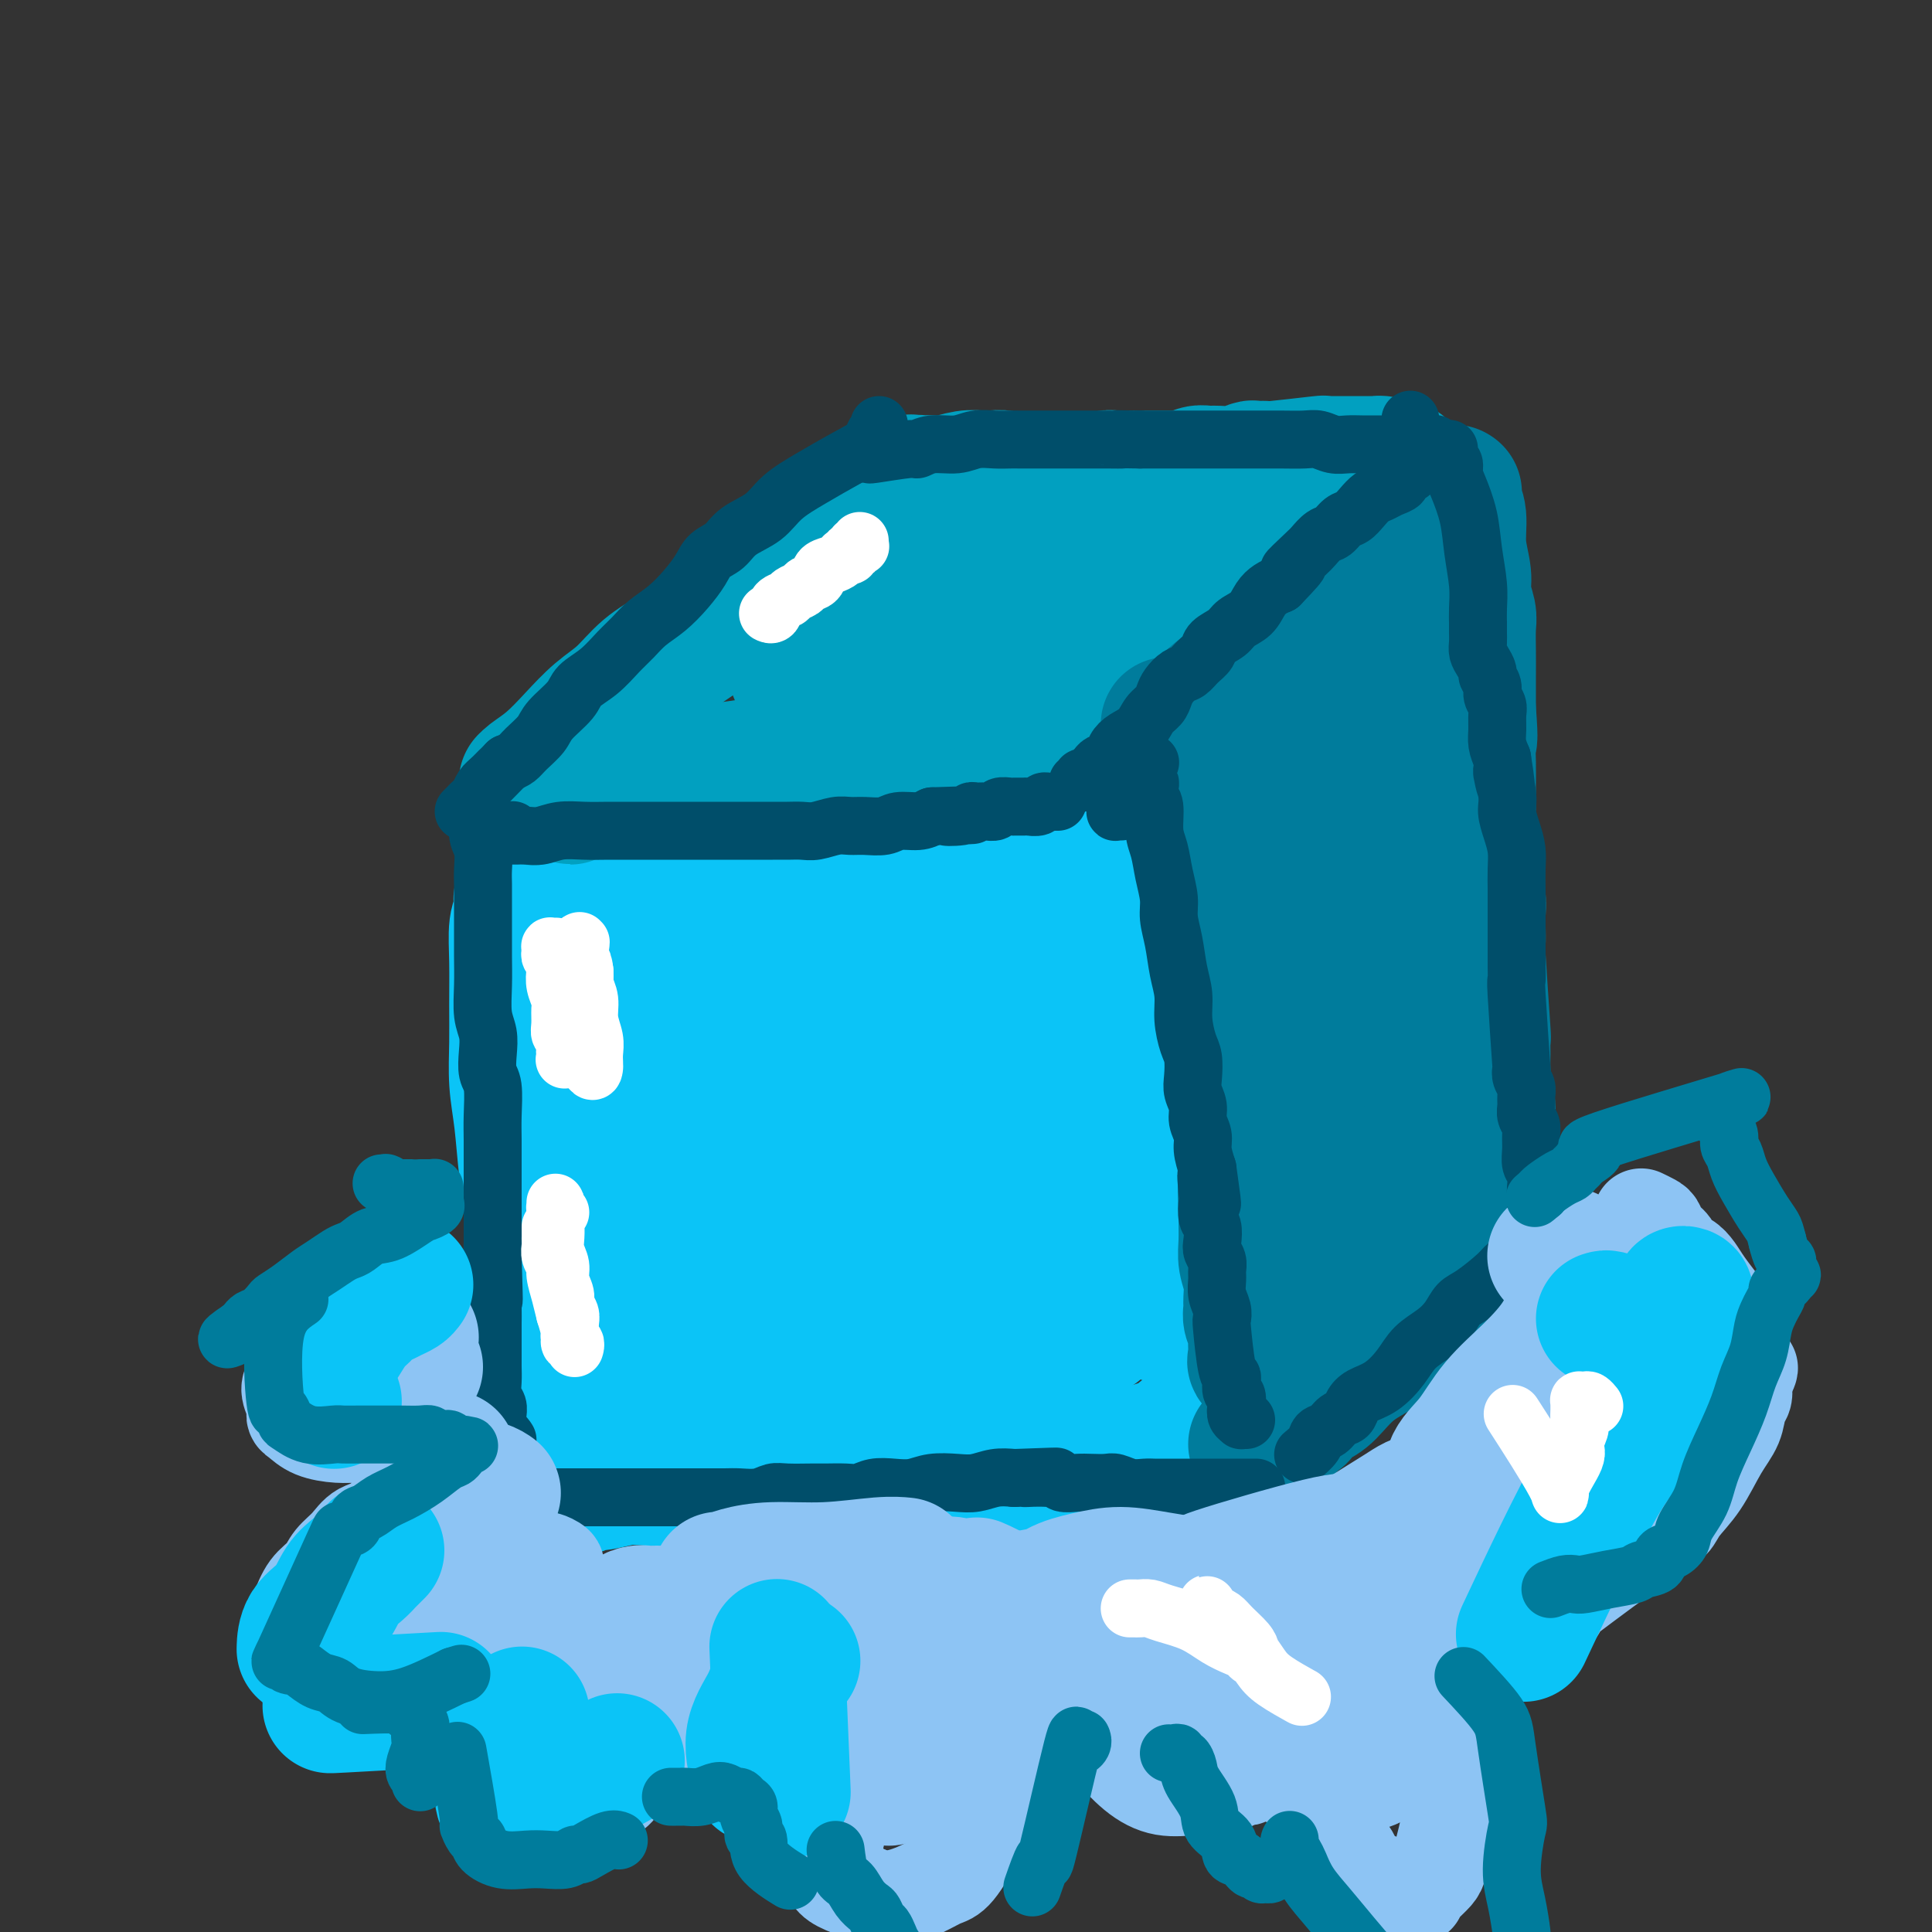 <svg viewBox='0 0 400 400' version='1.1' xmlns='http://www.w3.org/2000/svg' xmlns:xlink='http://www.w3.org/1999/xlink'><rect x="0" y="0" width="400" height="400" fill="#333333" stroke="none"/><g fill='none' stroke='rgb(11,196,247)' stroke-width='28' stroke-linecap='round' stroke-linejoin='round'><path d='M109,186c-0.030,-0.005 -0.060,-0.009 0,0c0.060,0.009 0.208,0.033 0,0c-0.208,-0.033 -0.774,-0.123 -1,0c-0.226,0.123 -0.113,0.459 0,1c0.113,0.541 0.227,1.285 0,2c-0.227,0.715 -0.794,1.399 -1,3c-0.206,1.601 -0.052,4.118 0,7c0.052,2.882 0.003,6.130 0,9c-0.003,2.870 0.042,5.361 0,8c-0.042,2.639 -0.169,5.427 0,8c0.169,2.573 0.634,4.930 1,8c0.366,3.070 0.634,6.854 1,10c0.366,3.146 0.830,5.653 1,8c0.170,2.347 0.047,4.535 0,7c-0.047,2.465 -0.016,5.206 0,8c0.016,2.794 0.018,5.641 0,8c-0.018,2.359 -0.057,4.232 0,6c0.057,1.768 0.210,3.433 0,5c-0.210,1.567 -0.785,3.036 -1,4c-0.215,0.964 -0.072,1.424 0,2c0.072,0.576 0.072,1.269 0,2c-0.072,0.731 -0.215,1.498 0,2c0.215,0.502 0.790,0.737 1,1c0.210,0.263 0.056,0.555 0,1c-0.056,0.445 -0.015,1.043 0,1c0.015,-0.043 0.004,-0.727 0,-1c-0.004,-0.273 -0.002,-0.137 0,0'/><path d='M109,183c0.443,-0.417 0.887,-0.834 1,-1c0.113,-0.166 -0.103,-0.082 0,0c0.103,0.082 0.526,0.162 1,0c0.474,-0.162 0.999,-0.564 2,-1c1.001,-0.436 2.478,-0.904 4,-1c1.522,-0.096 3.091,0.181 5,0c1.909,-0.181 4.159,-0.821 6,-1c1.841,-0.179 3.273,0.103 5,0c1.727,-0.103 3.750,-0.591 6,-1c2.250,-0.409 4.726,-0.741 7,-1c2.274,-0.259 4.344,-0.447 7,-1c2.656,-0.553 5.897,-1.473 9,-2c3.103,-0.527 6.067,-0.663 9,-1c2.933,-0.337 5.836,-0.875 8,-1c2.164,-0.125 3.591,0.162 5,0c1.409,-0.162 2.800,-0.775 4,-1c1.200,-0.225 2.208,-0.064 3,0c0.792,0.064 1.367,0.031 2,0c0.633,-0.031 1.323,-0.061 2,0c0.677,0.061 1.340,0.214 2,0c0.660,-0.214 1.318,-0.793 2,-1c0.682,-0.207 1.390,-0.042 2,0c0.610,0.042 1.122,-0.040 2,0c0.878,0.040 2.121,0.203 3,0c0.879,-0.203 1.394,-0.771 2,-1c0.606,-0.229 1.304,-0.118 2,0c0.696,0.118 1.390,0.242 2,0c0.610,-0.242 1.136,-0.849 2,-1c0.864,-0.151 2.067,0.155 3,0c0.933,-0.155 1.597,-0.773 2,-1c0.403,-0.227 0.544,-0.065 1,0c0.456,0.065 1.228,0.032 2,0'/><path d='M222,167c17.599,-2.718 5.097,-1.512 1,-1c-4.097,0.512 0.211,0.330 2,0c1.789,-0.330 1.058,-0.806 1,-1c-0.058,-0.194 0.558,-0.104 1,0c0.442,0.104 0.711,0.224 1,0c0.289,-0.224 0.599,-0.792 1,-1c0.401,-0.208 0.892,-0.056 1,0c0.108,0.056 -0.167,0.017 0,0c0.167,-0.017 0.776,-0.012 1,0c0.224,0.012 0.064,0.030 0,0c-0.064,-0.030 -0.032,-0.110 0,0c0.032,0.110 0.065,0.408 0,1c-0.065,0.592 -0.228,1.477 0,2c0.228,0.523 0.849,0.685 1,1c0.151,0.315 -0.166,0.784 0,2c0.166,1.216 0.814,3.180 1,5c0.186,1.820 -0.090,3.498 0,5c0.090,1.502 0.546,2.829 1,4c0.454,1.171 0.905,2.187 1,3c0.095,0.813 -0.167,1.424 0,2c0.167,0.576 0.762,1.116 1,2c0.238,0.884 0.119,2.113 0,3c-0.119,0.887 -0.238,1.434 0,2c0.238,0.566 0.833,1.152 1,2c0.167,0.848 -0.095,1.956 0,3c0.095,1.044 0.548,2.022 1,3'/><path d='M238,204c1.018,7.101 0.062,4.854 0,4c-0.062,-0.854 0.768,-0.315 1,1c0.232,1.315 -0.134,3.407 0,5c0.134,1.593 0.768,2.688 1,4c0.232,1.312 0.062,2.841 0,5c-0.062,2.159 -0.017,4.948 0,7c0.017,2.052 0.004,3.369 0,5c-0.004,1.631 -0.001,3.578 0,5c0.001,1.422 0.000,2.319 0,3c-0.000,0.681 -0.000,1.145 0,2c0.000,0.855 0.000,2.102 0,3c-0.000,0.898 -0.000,1.446 0,2c0.000,0.554 0.000,1.115 0,2c-0.000,0.885 -0.000,2.093 0,3c0.000,0.907 0.000,1.513 0,2c-0.000,0.487 -0.000,0.853 0,1c0.000,0.147 0.000,0.073 0,0'/><path d='M119,308c-0.099,-0.032 -0.197,-0.065 0,0c0.197,0.065 0.690,0.227 1,0c0.310,-0.227 0.439,-0.845 1,-1c0.561,-0.155 1.555,0.151 3,0c1.445,-0.151 3.342,-0.758 5,-1c1.658,-0.242 3.077,-0.117 5,0c1.923,0.117 4.350,0.227 6,0c1.650,-0.227 2.524,-0.792 4,-1c1.476,-0.208 3.555,-0.060 5,0c1.445,0.060 2.258,0.030 4,0c1.742,-0.030 4.415,-0.061 7,0c2.585,0.061 5.084,0.213 8,0c2.916,-0.213 6.250,-0.793 9,-1c2.750,-0.207 4.917,-0.041 7,0c2.083,0.041 4.084,-0.041 6,0c1.916,0.041 3.747,0.207 5,0c1.253,-0.207 1.927,-0.788 3,-1c1.073,-0.212 2.545,-0.056 4,0c1.455,0.056 2.892,0.011 4,0c1.108,-0.011 1.887,0.011 3,0c1.113,-0.011 2.559,-0.055 4,0c1.441,0.055 2.875,0.211 4,0c1.125,-0.211 1.939,-0.788 3,-1c1.061,-0.212 2.368,-0.061 3,0c0.632,0.061 0.588,0.030 1,0c0.412,-0.030 1.279,-0.061 2,0c0.721,0.061 1.296,0.212 2,0c0.704,-0.212 1.536,-0.788 2,-1c0.464,-0.212 0.561,-0.061 1,0c0.439,0.061 1.219,0.030 2,0'/><path d='M233,301c17.982,-1.079 5.936,-0.276 2,0c-3.936,0.276 0.239,0.024 2,0c1.761,-0.024 1.110,0.179 1,0c-0.110,-0.179 0.321,-0.739 1,-1c0.679,-0.261 1.606,-0.224 3,-1c1.394,-0.776 3.255,-2.365 4,-3c0.745,-0.635 0.372,-0.318 0,0'/><path d='M225,182c0.032,-0.004 0.064,-0.009 0,0c-0.064,0.009 -0.225,0.031 0,0c0.225,-0.031 0.836,-0.116 1,0c0.164,0.116 -0.118,0.434 0,1c0.118,0.566 0.637,1.381 1,2c0.363,0.619 0.569,1.041 1,2c0.431,0.959 1.086,2.456 2,4c0.914,1.544 2.088,3.135 3,5c0.912,1.865 1.562,4.003 2,6c0.438,1.997 0.664,3.851 1,6c0.336,2.149 0.784,4.591 1,7c0.216,2.409 0.202,4.785 0,8c-0.202,3.215 -0.591,7.270 -1,11c-0.409,3.730 -0.838,7.135 -1,10c-0.162,2.865 -0.059,5.191 0,7c0.059,1.809 0.072,3.100 0,4c-0.072,0.900 -0.231,1.410 0,2c0.231,0.590 0.850,1.261 1,2c0.150,0.739 -0.171,1.545 0,2c0.171,0.455 0.835,0.559 1,1c0.165,0.441 -0.167,1.218 0,2c0.167,0.782 0.833,1.567 1,2c0.167,0.433 -0.165,0.512 0,1c0.165,0.488 0.829,1.385 1,2c0.171,0.615 -0.150,0.948 0,1c0.150,0.052 0.771,-0.178 1,0c0.229,0.178 0.065,0.765 0,1c-0.065,0.235 -0.033,0.117 0,0'/><path d='M240,271c0.778,2.489 0.222,0.711 0,0c-0.222,-0.711 -0.111,-0.356 0,0'/><path d='M200,191c0.991,0.416 1.982,0.832 -2,0c-3.982,-0.832 -12.938,-2.911 -19,-4c-6.062,-1.089 -9.231,-1.189 -13,-1c-3.769,0.189 -8.137,0.666 -12,1c-3.863,0.334 -7.220,0.525 -10,1c-2.780,0.475 -4.984,1.235 -7,2c-2.016,0.765 -3.845,1.534 -5,2c-1.155,0.466 -1.637,0.629 -2,1c-0.363,0.371 -0.606,0.950 -1,2c-0.394,1.050 -0.937,2.572 -1,4c-0.063,1.428 0.356,2.763 1,4c0.644,1.237 1.515,2.374 5,4c3.485,1.626 9.584,3.739 16,4c6.416,0.261 13.149,-1.330 20,-3c6.851,-1.670 13.820,-3.418 19,-5c5.180,-1.582 8.572,-2.997 11,-4c2.428,-1.003 3.891,-1.595 5,-2c1.109,-0.405 1.865,-0.622 2,-1c0.135,-0.378 -0.350,-0.916 0,-1c0.350,-0.084 1.534,0.285 0,0c-1.534,-0.285 -5.785,-1.224 -11,-2c-5.215,-0.776 -11.394,-1.390 -18,-1c-6.606,0.390 -13.637,1.784 -20,3c-6.363,1.216 -12.056,2.254 -17,4c-4.944,1.746 -9.139,4.201 -12,6c-2.861,1.799 -4.389,2.943 -6,5c-1.611,2.057 -3.306,5.029 -5,8'/><path d='M118,218c-2.031,3.278 -1.608,4.972 -1,7c0.608,2.028 1.401,4.388 3,7c1.599,2.612 4.003,5.474 8,8c3.997,2.526 9.585,4.715 15,6c5.415,1.285 10.655,1.667 16,1c5.345,-0.667 10.794,-2.381 16,-4c5.206,-1.619 10.170,-3.142 14,-5c3.830,-1.858 6.526,-4.050 8,-5c1.474,-0.950 1.726,-0.657 2,-1c0.274,-0.343 0.568,-1.320 1,-2c0.432,-0.680 1.001,-1.062 1,-2c-0.001,-0.938 -0.571,-2.431 -2,-4c-1.429,-1.569 -3.717,-3.212 -7,-5c-3.283,-1.788 -7.562,-3.721 -13,-4c-5.438,-0.279 -12.035,1.095 -17,2c-4.965,0.905 -8.299,1.341 -16,6c-7.701,4.659 -19.770,13.540 -26,19c-6.230,5.460 -6.621,7.497 -7,9c-0.379,1.503 -0.748,2.472 0,4c0.748,1.528 2.612,3.616 7,5c4.388,1.384 11.301,2.064 18,2c6.699,-0.064 13.184,-0.871 20,-2c6.816,-1.129 13.961,-2.581 20,-4c6.039,-1.419 10.971,-2.806 15,-4c4.029,-1.194 7.154,-2.196 9,-3c1.846,-0.804 2.412,-1.411 3,-2c0.588,-0.589 1.197,-1.158 2,-3c0.803,-1.842 1.801,-4.955 1,-8c-0.801,-3.045 -3.400,-6.023 -6,-9'/><path d='M202,227c-3.203,-3.532 -8.209,-7.864 -14,-11c-5.791,-3.136 -12.367,-5.078 -19,-6c-6.633,-0.922 -13.323,-0.823 -19,0c-5.677,0.823 -10.342,2.370 -14,4c-3.658,1.630 -6.308,3.344 -9,6c-2.692,2.656 -5.425,6.254 -7,10c-1.575,3.746 -1.992,7.639 -2,11c-0.008,3.361 0.394,6.190 1,9c0.606,2.810 1.417,5.601 3,8c1.583,2.399 3.937,4.405 7,7c3.063,2.595 6.834,5.778 11,8c4.166,2.222 8.727,3.483 13,4c4.273,0.517 8.257,0.291 12,0c3.743,-0.291 7.246,-0.647 11,-2c3.754,-1.353 7.760,-3.703 11,-5c3.240,-1.297 5.713,-1.542 9,-5c3.287,-3.458 7.387,-10.128 9,-13c1.613,-2.872 0.737,-1.945 0,-3c-0.737,-1.055 -1.337,-4.093 -3,-7c-1.663,-2.907 -4.390,-5.683 -9,-8c-4.610,-2.317 -11.104,-4.173 -18,-4c-6.896,0.173 -14.194,2.377 -21,5c-6.806,2.623 -13.119,5.664 -19,9c-5.881,3.336 -11.331,6.966 -15,10c-3.669,3.034 -5.558,5.472 -7,8c-1.442,2.528 -2.436,5.147 -3,7c-0.564,1.853 -0.698,2.940 2,5c2.698,2.060 8.226,5.093 14,7c5.774,1.907 11.792,2.688 18,3c6.208,0.312 12.604,0.156 19,0'/><path d='M163,284c8.770,0.312 12.194,-0.409 17,-1c4.806,-0.591 10.994,-1.052 16,-2c5.006,-0.948 8.830,-2.381 12,-4c3.170,-1.619 5.688,-3.422 8,-5c2.312,-1.578 4.419,-2.929 7,-6c2.581,-3.071 5.635,-7.861 7,-13c1.365,-5.139 1.042,-10.626 0,-16c-1.042,-5.374 -2.804,-10.634 -5,-16c-2.196,-5.366 -4.826,-10.837 -7,-15c-2.174,-4.163 -3.893,-7.018 -5,-9c-1.107,-1.982 -1.602,-3.089 -2,-4c-0.398,-0.911 -0.699,-1.624 -1,-2c-0.301,-0.376 -0.601,-0.416 -1,-1c-0.399,-0.584 -0.895,-1.712 -1,-1c-0.105,0.712 0.183,3.266 0,1c-0.183,-2.266 -0.837,-9.351 1,3c1.837,12.351 6.167,44.138 8,57c1.833,12.862 1.171,6.799 1,7c-0.171,0.201 0.149,6.667 0,10c-0.149,3.333 -0.767,3.533 -1,4c-0.233,0.467 -0.080,1.201 0,2c0.080,0.799 0.087,1.664 0,2c-0.087,0.336 -0.267,0.145 0,0c0.267,-0.145 0.980,-0.244 1,0c0.020,0.244 -0.652,0.831 0,-1c0.652,-1.831 2.628,-6.078 4,-10c1.372,-3.922 2.139,-7.517 3,-12c0.861,-4.483 1.818,-9.852 2,-15c0.182,-5.148 -0.409,-10.074 -1,-15'/><path d='M226,222c-0.356,-7.186 -1.745,-10.151 -3,-13c-1.255,-2.849 -2.377,-5.582 -3,-7c-0.623,-1.418 -0.746,-1.521 -1,-2c-0.254,-0.479 -0.638,-1.333 -1,-2c-0.362,-0.667 -0.703,-1.146 -1,-1c-0.297,0.146 -0.550,0.918 -1,1c-0.450,0.082 -1.097,-0.527 -1,1c0.097,1.527 0.939,5.191 2,9c1.061,3.809 2.343,7.765 4,12c1.657,4.235 3.690,8.751 5,13c1.310,4.249 1.898,8.232 2,12c0.102,3.768 -0.280,7.322 -2,11c-1.720,3.678 -4.777,7.479 -6,9c-1.223,1.521 -0.611,0.760 0,0'/><path d='M229,268c-0.030,-0.009 -0.060,-0.017 0,0c0.060,0.017 0.208,0.060 0,0c-0.208,-0.060 -0.774,-0.224 -1,0c-0.226,0.224 -0.113,0.837 0,1c0.113,0.163 0.226,-0.125 0,0c-0.226,0.125 -0.793,0.664 -1,1c-0.207,0.336 -0.056,0.468 0,1c0.056,0.532 0.015,1.462 0,2c-0.015,0.538 -0.004,0.683 0,1c0.004,0.317 0.001,0.805 0,1c-0.001,0.195 -0.001,0.098 0,0'/></g>
<g fill='none' stroke='rgb(1,160,192)' stroke-width='28' stroke-linecap='round' stroke-linejoin='round'><path d='M111,165c-0.415,0.122 -0.829,0.244 -1,0c-0.171,-0.244 -0.098,-0.854 0,-1c0.098,-0.146 0.222,0.172 0,0c-0.222,-0.172 -0.791,-0.832 -1,-1c-0.209,-0.168 -0.059,0.158 0,0c0.059,-0.158 0.027,-0.799 0,-1c-0.027,-0.201 -0.049,0.039 0,0c0.049,-0.039 0.168,-0.357 1,-1c0.832,-0.643 2.377,-1.610 4,-3c1.623,-1.390 3.324,-3.203 5,-5c1.676,-1.797 3.327,-3.577 5,-5c1.673,-1.423 3.369,-2.487 5,-4c1.631,-1.513 3.196,-3.473 5,-5c1.804,-1.527 3.848,-2.620 6,-4c2.152,-1.380 4.414,-3.045 6,-4c1.586,-0.955 2.497,-1.199 4,-2c1.503,-0.801 3.598,-2.158 5,-3c1.402,-0.842 2.110,-1.170 3,-2c0.890,-0.830 1.963,-2.163 3,-3c1.037,-0.837 2.038,-1.178 3,-2c0.962,-0.822 1.886,-2.126 3,-3c1.114,-0.874 2.420,-1.318 3,-2c0.580,-0.682 0.434,-1.601 1,-2c0.566,-0.399 1.843,-0.278 3,-1c1.157,-0.722 2.194,-2.287 3,-3c0.806,-0.713 1.381,-0.572 2,-1c0.619,-0.428 1.282,-1.423 2,-2c0.718,-0.577 1.491,-0.736 2,-1c0.509,-0.264 0.755,-0.632 1,-1'/><path d='M184,103c8.139,-5.791 3.486,-2.269 2,-1c-1.486,1.269 0.194,0.284 1,0c0.806,-0.284 0.739,0.134 1,0c0.261,-0.134 0.851,-0.821 1,-1c0.149,-0.179 -0.142,0.148 0,0c0.142,-0.148 0.718,-0.771 1,-1c0.282,-0.229 0.270,-0.065 0,0c-0.270,0.065 -0.798,0.031 0,0c0.798,-0.031 2.923,-0.061 4,0c1.077,0.061 1.108,0.211 2,0c0.892,-0.211 2.647,-0.785 4,-1c1.353,-0.215 2.305,-0.072 3,0c0.695,0.072 1.133,0.072 2,0c0.867,-0.072 2.164,-0.215 3,0c0.836,0.215 1.210,0.789 2,1c0.790,0.211 1.996,0.057 3,0c1.004,-0.057 1.806,-0.019 3,0c1.194,0.019 2.781,0.019 4,0c1.219,-0.019 2.070,-0.058 3,0c0.930,0.058 1.940,0.211 3,0c1.060,-0.211 2.170,-0.788 3,-1c0.830,-0.212 1.380,-0.061 2,0c0.620,0.061 1.310,0.030 2,0'/><path d='M233,99c5.463,0.000 2.619,0.000 2,0c-0.619,-0.000 0.985,-0.000 2,0c1.015,0.000 1.441,0.001 2,0c0.559,-0.001 1.252,-0.004 2,0c0.748,0.004 1.552,0.015 2,0c0.448,-0.015 0.541,-0.057 1,0c0.459,0.057 1.284,0.212 2,0c0.716,-0.212 1.323,-0.793 2,-1c0.677,-0.207 1.423,-0.041 2,0c0.577,0.041 0.986,-0.042 2,0c1.014,0.042 2.635,0.208 4,0c1.365,-0.208 2.476,-0.792 3,-1c0.524,-0.208 0.461,-0.042 1,0c0.539,0.042 1.681,-0.041 2,0c0.319,0.041 -0.186,0.207 2,0c2.186,-0.207 7.062,-0.788 9,-1c1.938,-0.212 0.939,-0.057 1,0c0.061,0.057 1.182,0.015 2,0c0.818,-0.015 1.332,-0.004 2,0c0.668,0.004 1.489,0.001 2,0c0.511,-0.001 0.710,-0.000 1,0c0.290,0.000 0.670,0.000 1,0c0.330,-0.000 0.609,0.000 1,0c0.391,-0.000 0.893,-0.001 1,0c0.107,0.001 -0.181,0.003 0,0c0.181,-0.003 0.832,-0.011 1,0c0.168,0.011 -0.147,0.041 0,0c0.147,-0.041 0.756,-0.155 1,0c0.244,0.155 0.122,0.577 0,1'/><path d='M286,97c8.121,-0.237 1.924,0.172 -1,1c-2.924,0.828 -2.577,2.077 -5,4c-2.423,1.923 -7.618,4.522 -12,7c-4.382,2.478 -7.953,4.835 -11,7c-3.047,2.165 -5.572,4.137 -7,5c-1.428,0.863 -1.759,0.616 -2,1c-0.241,0.384 -0.394,1.398 -1,2c-0.606,0.602 -1.667,0.791 -2,1c-0.333,0.209 0.062,0.436 0,1c-0.062,0.564 -0.582,1.464 -1,2c-0.418,0.536 -0.736,0.707 -1,1c-0.264,0.293 -0.476,0.710 -1,1c-0.524,0.290 -1.362,0.455 -2,1c-0.638,0.545 -1.077,1.469 -1,2c0.077,0.531 0.668,0.668 -1,2c-1.668,1.332 -5.596,3.860 -7,5c-1.404,1.140 -0.284,0.893 0,1c0.284,0.107 -0.270,0.567 -1,1c-0.730,0.433 -1.637,0.838 -2,1c-0.363,0.162 -0.181,0.081 0,0'/><path d='M119,164c-0.421,-0.143 -0.842,-0.286 -1,0c-0.158,0.286 -0.054,1.001 0,1c0.054,-0.001 0.056,-0.717 0,-1c-0.056,-0.283 -0.172,-0.132 0,0c0.172,0.132 0.630,0.246 1,0c0.370,-0.246 0.652,-0.854 1,-1c0.348,-0.146 0.762,0.168 2,0c1.238,-0.168 3.302,-0.819 5,-1c1.698,-0.181 3.031,0.106 5,0c1.969,-0.106 4.573,-0.606 7,-1c2.427,-0.394 4.675,-0.683 7,-1c2.325,-0.317 4.725,-0.663 7,-1c2.275,-0.337 4.423,-0.665 7,-1c2.577,-0.335 5.582,-0.678 8,-1c2.418,-0.322 4.247,-0.622 6,-1c1.753,-0.378 3.429,-0.833 5,-1c1.571,-0.167 3.035,-0.045 4,0c0.965,0.045 1.429,0.012 2,0c0.571,-0.012 1.247,-0.002 2,0c0.753,0.002 1.582,-0.002 2,0c0.418,0.002 0.426,0.012 1,0c0.574,-0.012 1.714,-0.046 3,0c1.286,0.046 2.718,0.171 4,0c1.282,-0.171 2.412,-0.637 4,-1c1.588,-0.363 3.632,-0.623 5,-1c1.368,-0.377 2.061,-0.871 3,-1c0.939,-0.129 2.126,0.106 3,0c0.874,-0.106 1.437,-0.553 2,-1'/><path d='M214,151c14.832,-1.946 4.411,-0.310 1,0c-3.411,0.310 0.188,-0.706 2,-1c1.812,-0.294 1.836,0.132 2,0c0.164,-0.132 0.467,-0.824 1,-1c0.533,-0.176 1.295,0.163 2,0c0.705,-0.163 1.352,-0.828 2,-1c0.648,-0.172 1.297,0.150 2,0c0.703,-0.150 1.458,-0.771 2,-1c0.542,-0.229 0.869,-0.065 1,0c0.131,0.065 0.065,0.033 0,0'/><path d='M237,104c-0.561,0.015 -1.122,0.031 -1,0c0.122,-0.031 0.928,-0.108 -2,1c-2.928,1.108 -9.590,3.400 -15,5c-5.410,1.600 -9.568,2.507 -19,7c-9.432,4.493 -24.139,12.571 -30,16c-5.861,3.429 -2.877,2.211 -2,2c0.877,-0.211 -0.352,0.587 -1,1c-0.648,0.413 -0.714,0.441 -1,1c-0.286,0.559 -0.790,1.650 -1,2c-0.210,0.350 -0.125,-0.042 0,0c0.125,0.042 0.292,0.519 1,1c0.708,0.481 1.958,0.965 5,1c3.042,0.035 7.875,-0.378 13,-2c5.125,-1.622 10.543,-4.452 16,-7c5.457,-2.548 10.953,-4.815 16,-7c5.047,-2.185 9.646,-4.287 13,-6c3.354,-1.713 5.462,-3.036 7,-4c1.538,-0.964 2.507,-1.567 3,-2c0.493,-0.433 0.510,-0.694 1,-1c0.490,-0.306 1.454,-0.656 2,-1c0.546,-0.344 0.673,-0.680 1,-1c0.327,-0.320 0.853,-0.622 1,-1c0.147,-0.378 -0.086,-0.832 0,-1c0.086,-0.168 0.489,-0.049 1,0c0.511,0.049 1.129,0.027 1,0c-0.129,-0.027 -1.004,-0.059 -1,0c0.004,0.059 0.886,0.208 -1,1c-1.886,0.792 -6.539,2.226 -11,4c-4.461,1.774 -8.731,3.887 -13,6'/><path d='M220,119c-8.599,3.616 -18.098,7.655 -24,10c-5.902,2.345 -8.208,2.996 -10,4c-1.792,1.004 -3.071,2.363 -4,3c-0.929,0.637 -1.507,0.553 -2,1c-0.493,0.447 -0.901,1.424 -1,2c-0.099,0.576 0.110,0.751 0,1c-0.110,0.249 -0.539,0.572 1,1c1.539,0.428 5.044,0.960 8,1c2.956,0.040 5.362,-0.410 8,-1c2.638,-0.590 5.509,-1.318 8,-2c2.491,-0.682 4.601,-1.318 6,-2c1.399,-0.682 2.086,-1.410 3,-2c0.914,-0.590 2.054,-1.044 3,-2c0.946,-0.956 1.699,-2.416 2,-3c0.301,-0.584 0.151,-0.292 0,0'/></g>
<g fill='none' stroke='rgb(0,124,156)' stroke-width='28' stroke-linecap='round' stroke-linejoin='round'><path d='M250,157c-0.420,0.030 -0.841,0.061 -1,0c-0.159,-0.061 -0.058,-0.212 0,0c0.058,0.212 0.072,0.789 0,1c-0.072,0.211 -0.231,0.058 0,1c0.231,0.942 0.850,2.979 1,5c0.150,2.021 -0.171,4.024 0,6c0.171,1.976 0.833,3.924 1,6c0.167,2.076 -0.163,4.279 0,6c0.163,1.721 0.817,2.958 1,4c0.183,1.042 -0.105,1.887 0,3c0.105,1.113 0.601,2.492 1,4c0.399,1.508 0.699,3.145 1,5c0.301,1.855 0.602,3.929 1,6c0.398,2.071 0.891,4.140 1,6c0.109,1.860 -0.167,3.510 0,5c0.167,1.490 0.776,2.820 1,4c0.224,1.180 0.064,2.209 0,3c-0.064,0.791 -0.031,1.344 0,2c0.031,0.656 0.061,1.413 0,2c-0.061,0.587 -0.212,1.003 0,2c0.212,0.997 0.789,2.577 1,4c0.211,1.423 0.057,2.691 0,4c-0.057,1.309 -0.016,2.660 0,4c0.016,1.340 0.008,2.670 0,4'/><path d='M258,244c1.237,13.914 0.331,5.201 0,3c-0.331,-2.201 -0.085,2.112 0,4c0.085,1.888 0.009,1.353 0,2c-0.009,0.647 0.051,2.477 0,4c-0.051,1.523 -0.211,2.740 0,4c0.211,1.260 0.792,2.564 1,4c0.208,1.436 0.042,3.003 0,4c-0.042,0.997 0.041,1.424 0,2c-0.041,0.576 -0.207,1.301 0,2c0.207,0.699 0.788,1.371 1,2c0.212,0.629 0.055,1.216 0,2c-0.055,0.784 -0.007,1.765 0,2c0.007,0.235 -0.026,-0.277 0,0c0.026,0.277 0.110,1.342 0,2c-0.110,0.658 -0.414,0.908 0,1c0.414,0.092 1.547,0.026 2,0c0.453,-0.026 0.227,-0.013 0,0'/><path d='M242,150c-0.090,0.008 -0.180,0.017 0,0c0.180,-0.017 0.628,-0.059 1,0c0.372,0.059 0.666,0.220 1,0c0.334,-0.220 0.707,-0.821 1,-1c0.293,-0.179 0.504,0.065 1,0c0.496,-0.065 1.276,-0.440 2,-1c0.724,-0.560 1.391,-1.306 2,-2c0.609,-0.694 1.159,-1.337 2,-2c0.841,-0.663 1.973,-1.346 3,-2c1.027,-0.654 1.948,-1.278 3,-2c1.052,-0.722 2.236,-1.540 3,-2c0.764,-0.460 1.110,-0.560 2,-1c0.890,-0.440 2.324,-1.220 3,-2c0.676,-0.780 0.593,-1.560 1,-2c0.407,-0.440 1.302,-0.541 2,-1c0.698,-0.459 1.198,-1.278 2,-2c0.802,-0.722 1.905,-1.348 3,-2c1.095,-0.652 2.180,-1.330 3,-2c0.820,-0.670 1.374,-1.330 2,-2c0.626,-0.670 1.323,-1.348 2,-2c0.677,-0.652 1.332,-1.278 2,-2c0.668,-0.722 1.349,-1.542 2,-2c0.651,-0.458 1.274,-0.556 2,-1c0.726,-0.444 1.556,-1.236 2,-2c0.444,-0.764 0.503,-1.500 1,-2c0.497,-0.500 1.432,-0.763 2,-1c0.568,-0.237 0.768,-0.448 1,-1c0.232,-0.552 0.495,-1.443 1,-2c0.505,-0.557 1.253,-0.778 2,-1'/><path d='M296,108c4.879,-4.354 2.077,-1.740 1,-1c-1.077,0.740 -0.428,-0.394 0,-1c0.428,-0.606 0.637,-0.683 1,-1c0.363,-0.317 0.882,-0.873 1,-1c0.118,-0.127 -0.166,0.176 0,0c0.166,-0.176 0.780,-0.832 1,-1c0.220,-0.168 0.045,0.151 0,0c-0.045,-0.151 0.040,-0.773 0,-1c-0.040,-0.227 -0.207,-0.057 0,0c0.207,0.057 0.786,0.003 1,0c0.214,-0.003 0.061,0.044 0,0c-0.061,-0.044 -0.032,-0.180 0,0c0.032,0.180 0.065,0.677 0,1c-0.065,0.323 -0.229,0.473 0,1c0.229,0.527 0.850,1.433 1,3c0.150,1.567 -0.170,3.796 0,6c0.170,2.204 0.830,4.381 1,6c0.170,1.619 -0.151,2.678 0,4c0.151,1.322 0.772,2.907 1,4c0.228,1.093 0.061,1.695 0,3c-0.061,1.305 -0.016,3.313 0,5c0.016,1.687 0.005,3.053 0,5c-0.005,1.947 -0.002,4.473 0,7'/><path d='M304,147c0.618,7.930 0.165,5.754 0,6c-0.165,0.246 -0.040,2.913 0,5c0.040,2.087 -0.003,3.594 0,5c0.003,1.406 0.054,2.711 0,4c-0.054,1.289 -0.212,2.561 0,4c0.212,1.439 0.793,3.046 1,4c0.207,0.954 0.042,1.256 0,2c-0.042,0.744 0.041,1.931 0,3c-0.041,1.069 -0.207,2.022 0,3c0.207,0.978 0.786,1.981 1,3c0.214,1.019 0.061,2.052 0,3c-0.061,0.948 -0.030,1.809 0,3c0.030,1.191 0.061,2.711 0,3c-0.061,0.289 -0.212,-0.652 0,3c0.212,3.652 0.789,11.899 1,15c0.211,3.101 0.057,1.057 0,1c-0.057,-0.057 -0.016,1.875 0,3c0.016,1.125 0.008,1.445 0,2c-0.008,0.555 -0.016,1.346 0,2c0.016,0.654 0.057,1.170 0,2c-0.057,0.830 -0.211,1.973 0,3c0.211,1.027 0.789,1.938 1,3c0.211,1.062 0.057,2.277 0,3c-0.057,0.723 -0.015,0.956 0,2c0.015,1.044 0.004,2.898 0,4c-0.004,1.102 -0.001,1.450 0,2c0.001,0.550 0.000,1.300 0,2c-0.000,0.700 -0.000,1.350 0,2'/><path d='M308,244c0.619,15.366 0.166,5.282 0,2c-0.166,-3.282 -0.044,0.238 0,2c0.044,1.762 0.012,1.768 0,2c-0.012,0.232 -0.003,0.692 0,1c0.003,0.308 0.001,0.465 0,1c-0.001,0.535 -0.000,1.449 0,2c0.000,0.551 0.000,0.739 0,1c-0.000,0.261 -0.000,0.596 0,1c0.000,0.404 0.000,0.878 0,1c-0.000,0.122 -0.000,-0.107 0,0c0.000,0.107 0.001,0.549 0,1c-0.001,0.451 -0.004,0.909 0,1c0.004,0.091 0.016,-0.186 0,0c-0.016,0.186 -0.060,0.834 0,1c0.060,0.166 0.224,-0.149 0,0c-0.224,0.149 -0.834,0.761 -1,1c-0.166,0.239 0.114,0.106 0,0c-0.114,-0.106 -0.620,-0.183 -1,0c-0.380,0.183 -0.633,0.628 -1,1c-0.367,0.372 -0.849,0.670 -1,1c-0.151,0.330 0.028,0.690 -1,2c-1.028,1.310 -3.262,3.570 -6,6c-2.738,2.430 -5.981,5.031 -9,7c-3.019,1.969 -5.816,3.305 -8,5c-2.184,1.695 -3.755,3.750 -5,5c-1.245,1.250 -2.165,1.697 -3,2c-0.835,0.303 -1.585,0.463 -2,1c-0.415,0.537 -0.496,1.452 -1,2c-0.504,0.548 -1.430,0.728 -2,1c-0.570,0.272 -0.785,0.636 -1,1'/><path d='M266,295c-6.616,5.879 -2.155,3.078 -1,2c1.155,-1.078 -0.997,-0.432 -2,0c-1.003,0.432 -0.856,0.652 -1,1c-0.144,0.348 -0.577,0.824 -1,1c-0.423,0.176 -0.835,0.050 -1,0c-0.165,-0.050 -0.082,-0.025 0,0'/><path d='M259,156c0.032,0.115 0.065,0.229 0,0c-0.065,-0.229 -0.227,-0.802 0,-1c0.227,-0.198 0.841,-0.022 1,0c0.159,0.022 -0.139,-0.110 0,0c0.139,0.110 0.716,0.462 1,1c0.284,0.538 0.276,1.262 1,4c0.724,2.738 2.180,7.490 3,12c0.820,4.510 1.005,8.779 1,13c-0.005,4.221 -0.198,8.396 0,13c0.198,4.604 0.788,9.638 1,14c0.212,4.362 0.045,8.051 0,12c-0.045,3.949 0.030,8.156 0,12c-0.030,3.844 -0.167,7.324 0,10c0.167,2.676 0.636,4.548 1,6c0.364,1.452 0.622,2.484 1,3c0.378,0.516 0.875,0.516 1,1c0.125,0.484 -0.122,1.452 0,2c0.122,0.548 0.612,0.677 1,1c0.388,0.323 0.673,0.840 1,1c0.327,0.160 0.696,-0.038 1,0c0.304,0.038 0.544,0.313 1,0c0.456,-0.313 1.128,-1.212 3,-5c1.872,-3.788 4.944,-10.464 7,-17c2.056,-6.536 3.097,-12.930 4,-20c0.903,-7.070 1.669,-14.814 2,-23c0.331,-8.186 0.229,-16.812 0,-24c-0.229,-7.188 -0.583,-12.938 -1,-18c-0.417,-5.062 -0.896,-9.437 -1,-12c-0.104,-2.563 0.168,-3.316 0,-4c-0.168,-0.684 -0.776,-1.300 -1,-2c-0.224,-0.700 -0.064,-1.486 0,-2c0.064,-0.514 0.032,-0.757 0,-1'/><path d='M287,132c-0.643,-6.163 -0.751,-2.072 -1,-1c-0.249,1.072 -0.639,-0.875 -1,-2c-0.361,-1.125 -0.692,-1.429 -1,-2c-0.308,-0.571 -0.594,-1.411 -1,-2c-0.406,-0.589 -0.932,-0.929 -1,-1c-0.068,-0.071 0.322,0.127 0,1c-0.322,0.873 -1.355,2.422 -2,6c-0.645,3.578 -0.903,9.186 -1,14c-0.097,4.814 -0.033,8.834 0,14c0.033,5.166 0.036,11.480 0,17c-0.036,5.520 -0.111,10.248 0,15c0.111,4.752 0.409,9.529 1,14c0.591,4.471 1.474,8.637 2,13c0.526,4.363 0.695,8.925 1,12c0.305,3.075 0.747,4.665 2,10c1.253,5.335 3.317,14.416 4,18c0.683,3.584 -0.017,1.670 0,1c0.017,-0.670 0.750,-0.095 1,0c0.250,0.095 0.016,-0.289 0,0c-0.016,0.289 0.185,1.249 1,-2c0.815,-3.249 2.243,-10.709 3,-18c0.757,-7.291 0.842,-14.413 1,-22c0.158,-7.587 0.390,-15.639 1,-24c0.610,-8.361 1.600,-17.030 2,-24c0.400,-6.970 0.210,-12.239 0,-17c-0.210,-4.761 -0.441,-9.013 -1,-12c-0.559,-2.987 -1.445,-4.711 -2,-6c-0.555,-1.289 -0.777,-2.145 -1,-3'/><path d='M294,131c-0.815,-6.008 -0.852,-2.029 -1,-1c-0.148,1.029 -0.407,-0.891 -1,-2c-0.593,-1.109 -1.520,-1.408 -2,-2c-0.480,-0.592 -0.514,-1.476 -1,-2c-0.486,-0.524 -1.425,-0.688 -2,-1c-0.575,-0.312 -0.787,-0.773 -1,-1c-0.213,-0.227 -0.426,-0.220 -1,0c-0.574,0.220 -1.510,0.653 -2,1c-0.490,0.347 -0.536,0.609 -1,1c-0.464,0.391 -1.346,0.913 -2,2c-0.654,1.087 -1.081,2.740 -2,5c-0.919,2.260 -2.330,5.127 -3,8c-0.670,2.873 -0.599,5.750 -1,10c-0.401,4.250 -1.272,9.871 -2,13c-0.728,3.129 -1.311,3.765 -1,14c0.311,10.235 1.518,30.067 2,38c0.482,7.933 0.241,3.966 0,0'/></g>
<g fill='none' stroke='rgb(0,78,106)' stroke-width='12' stroke-linecap='round' stroke-linejoin='round'><path d='M106,172c0.115,-0.113 0.230,-0.227 0,0c-0.230,0.227 -0.805,0.793 -1,1c-0.195,0.207 -0.008,0.055 0,0c0.008,-0.055 -0.161,-0.014 0,0c0.161,0.014 0.653,-0.000 1,0c0.347,0.000 0.549,0.014 1,0c0.451,-0.014 1.151,-0.056 2,0c0.849,0.056 1.846,0.211 3,0c1.154,-0.211 2.464,-0.789 4,-1c1.536,-0.211 3.297,-0.057 5,0c1.703,0.057 3.349,0.015 5,0c1.651,-0.015 3.308,-0.004 5,0c1.692,0.004 3.420,0.001 5,0c1.580,-0.001 3.013,-0.000 4,0c0.987,0.000 1.530,0.000 2,0c0.470,-0.000 0.868,-0.000 2,0c1.132,0.000 2.998,-0.000 4,0c1.002,0.000 1.139,0.000 2,0c0.861,-0.000 2.446,-0.000 4,0c1.554,0.000 3.076,0.001 4,0c0.924,-0.001 1.251,-0.004 2,0c0.749,0.004 1.919,0.015 3,0c1.081,-0.015 2.073,-0.057 3,0c0.927,0.057 1.788,0.212 3,0c1.212,-0.212 2.774,-0.793 4,-1c1.226,-0.207 2.117,-0.041 3,0c0.883,0.041 1.759,-0.044 3,0c1.241,0.044 2.848,0.218 4,0c1.152,-0.218 1.849,-0.828 3,-1c1.151,-0.172 2.758,0.094 4,0c1.242,-0.094 2.121,-0.547 3,-1'/><path d='M193,169c14.273,-0.480 6.457,-0.182 4,0c-2.457,0.182 0.445,0.246 2,0c1.555,-0.246 1.763,-0.802 2,-1c0.237,-0.198 0.501,-0.039 1,0c0.499,0.039 1.232,-0.042 2,0c0.768,0.042 1.572,0.208 2,0c0.428,-0.208 0.481,-0.788 1,-1c0.519,-0.212 1.505,-0.056 2,0c0.495,0.056 0.500,0.011 1,0c0.500,-0.011 1.496,0.011 2,0c0.504,-0.011 0.516,-0.056 1,0c0.484,0.056 1.440,0.211 2,0c0.560,-0.211 0.725,-0.789 1,-1c0.275,-0.211 0.661,-0.057 1,0c0.339,0.057 0.630,0.015 1,0c0.370,-0.015 0.820,-0.004 1,0c0.180,0.004 0.090,0.002 0,0'/><path d='M224,162c-0.039,-0.002 -0.078,-0.005 0,0c0.078,0.005 0.273,0.016 0,0c-0.273,-0.016 -1.012,-0.060 -1,0c0.012,0.060 0.777,0.223 1,0c0.223,-0.223 -0.096,-0.834 0,-1c0.096,-0.166 0.607,0.111 1,0c0.393,-0.111 0.668,-0.610 1,-1c0.332,-0.390 0.721,-0.671 1,-1c0.279,-0.329 0.449,-0.706 1,-1c0.551,-0.294 1.484,-0.505 2,-1c0.516,-0.495 0.614,-1.273 1,-2c0.386,-0.727 1.059,-1.402 2,-2c0.941,-0.598 2.149,-1.118 3,-2c0.851,-0.882 1.344,-2.124 2,-3c0.656,-0.876 1.474,-1.386 2,-2c0.526,-0.614 0.759,-1.333 1,-2c0.241,-0.667 0.488,-1.281 1,-2c0.512,-0.719 1.287,-1.544 2,-2c0.713,-0.456 1.364,-0.545 2,-1c0.636,-0.455 1.257,-1.277 2,-2c0.743,-0.723 1.606,-1.347 2,-2c0.394,-0.653 0.318,-1.333 1,-2c0.682,-0.667 2.122,-1.320 3,-2c0.878,-0.680 1.194,-1.387 2,-2c0.806,-0.613 2.103,-1.133 3,-2c0.897,-0.867 1.395,-2.079 2,-3c0.605,-0.921 1.316,-1.549 2,-2c0.684,-0.451 1.342,-0.726 2,-1'/><path d='M265,121c6.639,-6.865 2.738,-3.526 2,-3c-0.738,0.526 1.689,-1.761 3,-3c1.311,-1.239 1.506,-1.430 2,-2c0.494,-0.570 1.287,-1.517 2,-2c0.713,-0.483 1.346,-0.500 2,-1c0.654,-0.500 1.330,-1.482 2,-2c0.670,-0.518 1.334,-0.573 2,-1c0.666,-0.427 1.335,-1.228 2,-2c0.665,-0.772 1.326,-1.517 2,-2c0.674,-0.483 1.362,-0.705 2,-1c0.638,-0.295 1.225,-0.664 2,-1c0.775,-0.336 1.739,-0.639 2,-1c0.261,-0.361 -0.180,-0.780 0,-1c0.180,-0.220 0.980,-0.241 2,-1c1.020,-0.759 2.259,-2.256 3,-3c0.741,-0.744 0.983,-0.734 1,-1c0.017,-0.266 -0.192,-0.807 0,-1c0.192,-0.193 0.783,-0.038 1,0c0.217,0.038 0.058,-0.042 0,0c-0.058,0.042 -0.016,0.207 0,0c0.016,-0.207 0.004,-0.787 0,-1c-0.004,-0.213 -0.001,-0.061 0,0c0.001,0.061 0.001,0.030 0,0'/><path d='M292,87c0.000,0.033 0.000,0.065 0,0c-0.000,-0.065 -0.000,-0.229 0,0c0.000,0.229 0.000,0.850 0,1c-0.000,0.150 -0.000,-0.171 0,0c0.000,0.171 0.001,0.835 0,1c-0.001,0.165 -0.004,-0.167 0,0c0.004,0.167 0.016,0.833 0,1c-0.016,0.167 -0.061,-0.166 0,0c0.061,0.166 0.228,0.829 0,1c-0.228,0.171 -0.851,-0.150 -1,0c-0.149,0.150 0.175,0.772 0,1c-0.175,0.228 -0.851,0.061 -1,0c-0.149,-0.061 0.228,-0.017 0,0c-0.228,0.017 -1.061,0.005 -2,0c-0.939,-0.005 -1.984,-0.005 -3,0c-1.016,0.005 -2.003,0.015 -3,0c-0.997,-0.015 -2.004,-0.057 -3,0c-0.996,0.057 -1.982,0.211 -3,0c-1.018,-0.211 -2.069,-0.789 -3,-1c-0.931,-0.211 -1.744,-0.057 -3,0c-1.256,0.057 -2.955,0.015 -5,0c-2.045,-0.015 -4.435,-0.004 -7,0c-2.565,0.004 -5.306,0.001 -7,0c-1.694,-0.001 -2.342,-0.000 -3,0c-0.658,0.000 -1.327,0.000 -2,0c-0.673,-0.000 -1.352,-0.000 -2,0c-0.648,0.000 -1.267,0.000 -2,0c-0.733,-0.000 -1.582,-0.000 -2,0c-0.418,0.000 -0.405,0.000 -1,0c-0.595,-0.000 -1.797,-0.000 -3,0'/><path d='M236,91c-9.121,-0.155 -4.923,-0.041 -4,0c0.923,0.041 -1.429,0.011 -3,0c-1.571,-0.011 -2.359,-0.003 -3,0c-0.641,0.003 -1.133,0.001 -2,0c-0.867,-0.001 -2.109,-0.000 -3,0c-0.891,0.000 -1.431,-0.000 -2,0c-0.569,0.000 -1.166,0.000 -2,0c-0.834,-0.000 -1.906,-0.001 -3,0c-1.094,0.001 -2.209,0.004 -3,0c-0.791,-0.004 -1.257,-0.016 -2,0c-0.743,0.016 -1.761,0.061 -3,0c-1.239,-0.061 -2.697,-0.228 -4,0c-1.303,0.228 -2.452,0.849 -4,1c-1.548,0.151 -3.497,-0.170 -5,0c-1.503,0.170 -2.560,0.830 -3,1c-0.440,0.170 -0.262,-0.150 -2,0c-1.738,0.150 -5.391,0.771 -7,1c-1.609,0.229 -1.174,0.065 -1,0c0.174,-0.065 0.087,-0.033 0,0'/><path d='M182,88c-0.030,0.441 -0.060,0.883 0,1c0.060,0.117 0.209,-0.090 0,0c-0.209,0.090 -0.776,0.477 -1,1c-0.224,0.523 -0.105,1.182 -1,2c-0.895,0.818 -2.802,1.793 -5,3c-2.198,1.207 -4.685,2.645 -7,4c-2.315,1.355 -4.458,2.627 -6,4c-1.542,1.373 -2.481,2.845 -4,4c-1.519,1.155 -3.616,1.992 -5,3c-1.384,1.008 -2.053,2.188 -3,3c-0.947,0.812 -2.172,1.256 -3,2c-0.828,0.744 -1.261,1.788 -2,3c-0.739,1.212 -1.786,2.592 -3,4c-1.214,1.408 -2.596,2.845 -4,4c-1.404,1.155 -2.831,2.028 -4,3c-1.169,0.972 -2.079,2.044 -3,3c-0.921,0.956 -1.854,1.796 -3,3c-1.146,1.204 -2.504,2.773 -4,4c-1.496,1.227 -3.128,2.114 -4,3c-0.872,0.886 -0.982,1.771 -2,3c-1.018,1.229 -2.944,2.802 -4,4c-1.056,1.198 -1.242,2.022 -2,3c-0.758,0.978 -2.089,2.109 -3,3c-0.911,0.891 -1.403,1.540 -2,2c-0.597,0.460 -1.298,0.730 -2,1'/><path d='M105,158c-6.919,7.069 -3.216,3.242 -2,2c1.216,-1.242 -0.055,0.101 -1,1c-0.945,0.899 -1.563,1.355 -2,2c-0.437,0.645 -0.692,1.479 -1,2c-0.308,0.521 -0.670,0.727 -1,1c-0.330,0.273 -0.627,0.612 -1,1c-0.373,0.388 -0.821,0.825 -1,1c-0.179,0.175 -0.090,0.087 0,0'/><path d='M99,165c-0.008,0.723 -0.016,1.446 0,2c0.016,0.554 0.057,0.938 0,2c-0.057,1.062 -0.211,2.801 0,4c0.211,1.199 0.789,1.856 1,3c0.211,1.144 0.057,2.773 0,4c-0.057,1.227 -0.015,2.052 0,3c0.015,0.948 0.004,2.019 0,3c-0.004,0.981 -0.002,1.872 0,3c0.002,1.128 0.004,2.493 0,4c-0.004,1.507 -0.015,3.158 0,5c0.015,1.842 0.056,3.876 0,6c-0.056,2.124 -0.207,4.337 0,6c0.207,1.663 0.774,2.776 1,4c0.226,1.224 0.113,2.559 0,4c-0.113,1.441 -0.226,2.987 0,4c0.226,1.013 0.793,1.495 1,3c0.207,1.505 0.056,4.035 0,6c-0.056,1.965 -0.015,3.364 0,5c0.015,1.636 0.004,3.507 0,5c-0.004,1.493 -0.001,2.607 0,4c0.001,1.393 0.000,3.064 0,4c-0.000,0.936 -0.000,1.137 0,2c0.000,0.863 0.000,2.390 0,4c-0.000,1.610 -0.000,3.305 0,5'/><path d='M102,260c0.464,15.579 0.124,7.028 0,5c-0.124,-2.028 -0.033,2.468 0,5c0.033,2.532 0.009,3.100 0,4c-0.009,0.900 -0.002,2.131 0,3c0.002,0.869 -0.000,1.377 0,2c0.000,0.623 0.004,1.360 0,2c-0.004,0.640 -0.015,1.183 0,2c0.015,0.817 0.057,1.909 0,3c-0.057,1.091 -0.212,2.181 0,3c0.212,0.819 0.792,1.367 1,2c0.208,0.633 0.045,1.350 0,2c-0.045,0.650 0.026,1.232 0,2c-0.026,0.768 -0.151,1.721 0,2c0.151,0.279 0.579,-0.117 1,0c0.421,0.117 0.835,0.748 1,1c0.165,0.252 0.083,0.126 0,0'/><path d='M232,168c-0.031,-0.002 -0.062,-0.004 0,0c0.062,0.004 0.217,0.015 0,0c-0.217,-0.015 -0.804,-0.057 -1,0c-0.196,0.057 0.000,0.211 0,0c-0.000,-0.211 -0.197,-0.789 0,-1c0.197,-0.211 0.789,-0.056 1,0c0.211,0.056 0.043,0.011 0,0c-0.043,-0.011 0.041,0.011 0,0c-0.041,-0.011 -0.207,-0.056 0,0c0.207,0.056 0.788,0.211 1,0c0.212,-0.211 0.057,-0.789 0,-1c-0.057,-0.211 -0.015,-0.057 0,0c0.015,0.057 0.004,0.016 0,0c-0.004,-0.016 -0.002,-0.008 0,0'/><path d='M238,158c0.113,-0.122 0.227,-0.244 0,0c-0.227,0.244 -0.793,0.854 -1,1c-0.207,0.146 -0.055,-0.172 0,0c0.055,0.172 0.014,0.835 0,1c-0.014,0.165 -0.000,-0.166 0,0c0.000,0.166 -0.014,0.831 0,1c0.014,0.169 0.055,-0.158 0,0c-0.055,0.158 -0.207,0.802 0,1c0.207,0.198 0.773,-0.050 1,0c0.227,0.050 0.117,0.399 0,1c-0.117,0.601 -0.239,1.454 0,2c0.239,0.546 0.838,0.785 1,2c0.162,1.215 -0.115,3.405 0,5c0.115,1.595 0.622,2.595 1,4c0.378,1.405 0.626,3.214 1,5c0.374,1.786 0.875,3.547 1,5c0.125,1.453 -0.125,2.596 0,4c0.125,1.404 0.625,3.069 1,5c0.375,1.931 0.626,4.129 1,6c0.374,1.871 0.871,3.414 1,5c0.129,1.586 -0.110,3.215 0,5c0.110,1.785 0.569,3.727 1,5c0.431,1.273 0.832,1.877 1,3c0.168,1.123 0.101,2.765 0,4c-0.101,1.235 -0.238,2.062 0,3c0.238,0.938 0.851,1.986 1,3c0.149,1.014 -0.166,1.993 0,3c0.166,1.007 0.814,2.040 1,3c0.186,0.960 -0.090,1.846 0,3c0.090,1.154 0.545,2.577 1,4'/><path d='M250,242c1.858,13.287 0.501,4.504 0,2c-0.501,-2.504 -0.148,1.272 0,3c0.148,1.728 0.091,1.407 0,2c-0.091,0.593 -0.217,2.098 0,3c0.217,0.902 0.776,1.200 1,2c0.224,0.800 0.113,2.100 0,3c-0.113,0.900 -0.227,1.399 0,2c0.227,0.601 0.797,1.305 1,2c0.203,0.695 0.041,1.381 0,2c-0.041,0.619 0.041,1.171 0,2c-0.041,0.829 -0.204,1.935 0,3c0.204,1.065 0.776,2.089 1,3c0.224,0.911 0.099,1.710 0,2c-0.099,0.290 -0.171,0.071 0,2c0.171,1.929 0.585,6.008 1,8c0.415,1.992 0.829,1.899 1,2c0.171,0.101 0.097,0.398 0,1c-0.097,0.602 -0.218,1.510 0,2c0.218,0.490 0.775,0.562 1,1c0.225,0.438 0.116,1.242 0,2c-0.116,0.758 -0.241,1.471 0,2c0.241,0.529 0.848,0.874 1,1c0.152,0.126 -0.151,0.034 0,0c0.151,-0.034 0.758,-0.010 1,0c0.242,0.010 0.121,0.005 0,0'/><path d='M300,93c-0.001,-0.006 -0.001,-0.013 0,0c0.001,0.013 0.004,0.044 0,0c-0.004,-0.044 -0.016,-0.164 0,0c0.016,0.164 0.059,0.611 0,1c-0.059,0.389 -0.219,0.720 0,1c0.219,0.280 0.818,0.508 1,1c0.182,0.492 -0.053,1.246 0,2c0.053,0.754 0.392,1.507 1,3c0.608,1.493 1.483,3.727 2,6c0.517,2.273 0.674,4.587 1,7c0.326,2.413 0.820,4.926 1,7c0.180,2.074 0.048,3.711 0,5c-0.048,1.289 -0.010,2.232 0,3c0.010,0.768 -0.007,1.362 0,2c0.007,0.638 0.039,1.322 0,2c-0.039,0.678 -0.150,1.350 0,2c0.150,0.650 0.561,1.276 1,2c0.439,0.724 0.906,1.545 1,2c0.094,0.455 -0.185,0.544 0,1c0.185,0.456 0.834,1.280 1,2c0.166,0.720 -0.153,1.337 0,2c0.153,0.663 0.776,1.374 1,2c0.224,0.626 0.050,1.168 0,2c-0.050,0.832 0.025,1.955 0,3c-0.025,1.045 -0.150,2.013 0,3c0.150,0.987 0.575,1.994 1,3'/><path d='M311,157c1.638,10.389 0.232,4.361 0,3c-0.232,-1.361 0.708,1.944 1,4c0.292,2.056 -0.065,2.862 0,4c0.065,1.138 0.553,2.606 1,4c0.447,1.394 0.852,2.712 1,4c0.148,1.288 0.040,2.547 0,4c-0.040,1.453 -0.011,3.101 0,4c0.011,0.899 0.003,1.047 0,2c-0.003,0.953 -0.000,2.709 0,4c0.000,1.291 -0.001,2.118 0,3c0.001,0.882 0.004,1.819 0,3c-0.004,1.181 -0.015,2.606 0,4c0.015,1.394 0.056,2.758 0,3c-0.056,0.242 -0.207,-0.637 0,3c0.207,3.637 0.773,11.789 1,15c0.227,3.211 0.114,1.479 0,1c-0.114,-0.479 -0.228,0.294 0,1c0.228,0.706 0.797,1.344 1,2c0.203,0.656 0.040,1.330 0,2c-0.040,0.670 0.042,1.337 0,2c-0.042,0.663 -0.208,1.322 0,2c0.208,0.678 0.792,1.374 1,2c0.208,0.626 0.042,1.183 0,2c-0.042,0.817 0.041,1.896 0,3c-0.041,1.104 -0.207,2.234 0,3c0.207,0.766 0.786,1.168 1,2c0.214,0.832 0.061,2.095 0,3c-0.061,0.905 -0.031,1.453 0,2'/><path d='M318,248c1.022,14.448 0.077,5.067 0,2c-0.077,-3.067 0.715,0.179 1,2c0.285,1.821 0.062,2.217 0,3c-0.062,0.783 0.036,1.954 0,3c-0.036,1.046 -0.206,1.967 0,3c0.206,1.033 0.787,2.178 1,3c0.213,0.822 0.056,1.320 0,2c-0.056,0.680 -0.011,1.541 0,2c0.011,0.459 -0.011,0.515 0,1c0.011,0.485 0.054,1.398 0,2c-0.054,0.602 -0.207,0.893 0,1c0.207,0.107 0.773,0.031 1,0c0.227,-0.031 0.113,-0.015 0,0'/><path d='M316,259c0.007,-0.006 0.014,-0.013 0,0c-0.014,0.013 -0.049,0.045 0,0c0.049,-0.045 0.182,-0.166 0,0c-0.182,0.166 -0.678,0.618 -1,1c-0.322,0.382 -0.471,0.692 -1,1c-0.529,0.308 -1.440,0.613 -2,1c-0.560,0.387 -0.771,0.855 -2,2c-1.229,1.145 -3.477,2.966 -5,4c-1.523,1.034 -2.322,1.280 -3,2c-0.678,0.720 -1.237,1.916 -2,3c-0.763,1.084 -1.731,2.058 -3,3c-1.269,0.942 -2.841,1.852 -4,3c-1.159,1.148 -1.906,2.535 -3,4c-1.094,1.465 -2.534,3.007 -4,4c-1.466,0.993 -2.959,1.436 -4,2c-1.041,0.564 -1.631,1.250 -2,2c-0.369,0.750 -0.517,1.566 -1,2c-0.483,0.434 -1.300,0.488 -2,1c-0.700,0.512 -1.284,1.482 -2,2c-0.716,0.518 -1.565,0.584 -2,1c-0.435,0.416 -0.457,1.184 -1,2c-0.543,0.816 -1.608,1.681 -2,2c-0.392,0.319 -0.112,0.091 0,0c0.112,-0.091 0.056,-0.046 0,0'/><path d='M111,310c0.330,0.000 0.661,0.000 1,0c0.339,-0.000 0.687,-0.000 1,0c0.313,0.000 0.593,0.000 1,0c0.407,-0.000 0.942,-0.000 2,0c1.058,0.000 2.638,0.000 4,0c1.362,-0.000 2.505,-0.000 4,0c1.495,0.000 3.342,0.000 5,0c1.658,-0.000 3.128,-0.000 5,0c1.872,0.000 4.146,0.001 6,0c1.854,-0.001 3.287,-0.004 5,0c1.713,0.004 3.706,0.015 5,0c1.294,-0.015 1.891,-0.057 3,0c1.109,0.057 2.732,0.211 4,0c1.268,-0.211 2.181,-0.789 3,-1c0.819,-0.211 1.545,-0.056 3,0c1.455,0.056 3.638,0.011 5,0c1.362,-0.011 1.904,0.011 3,0c1.096,-0.011 2.747,-0.054 4,0c1.253,0.054 2.108,0.207 3,0c0.892,-0.207 1.820,-0.774 3,-1c1.180,-0.226 2.611,-0.112 4,0c1.389,0.112 2.734,0.223 4,0c1.266,-0.223 2.452,-0.778 4,-1c1.548,-0.222 3.456,-0.111 5,0c1.544,0.111 2.723,0.222 4,0c1.277,-0.222 2.650,-0.778 4,-1c1.350,-0.222 2.675,-0.111 4,0'/><path d='M210,306c15.790,-0.603 5.767,-0.109 3,0c-2.767,0.109 1.724,-0.167 4,0c2.276,0.167 2.338,0.776 3,1c0.662,0.224 1.923,0.064 3,0c1.077,-0.064 1.969,-0.031 3,0c1.031,0.031 2.202,0.061 3,0c0.798,-0.061 1.225,-0.212 2,0c0.775,0.212 1.898,0.789 3,1c1.102,0.211 2.181,0.057 3,0c0.819,-0.057 1.377,-0.015 2,0c0.623,0.015 1.311,0.004 2,0c0.689,-0.004 1.380,-0.001 2,0c0.620,0.001 1.170,0.000 2,0c0.830,-0.000 1.939,-0.000 2,0c0.061,0.000 -0.926,0.000 1,0c1.926,-0.000 6.765,-0.000 9,0c2.235,0.000 1.867,0.000 2,0c0.133,-0.000 0.767,-0.000 1,0c0.233,0.000 0.067,0.000 0,0c-0.067,-0.000 -0.033,-0.000 0,0'/></g>
<g fill='none' stroke='rgb(255,255,255)' stroke-width='12' stroke-linecap='round' stroke-linejoin='round'><path d='M178,112c-0.033,0.414 -0.065,0.828 0,1c0.065,0.172 0.229,0.103 0,0c-0.229,-0.103 -0.849,-0.239 -1,0c-0.151,0.239 0.168,0.851 0,1c-0.168,0.149 -0.821,-0.167 -1,0c-0.179,0.167 0.117,0.817 0,1c-0.117,0.183 -0.646,-0.102 -1,0c-0.354,0.102 -0.533,0.591 -1,1c-0.467,0.409 -1.223,0.740 -2,1c-0.777,0.260 -1.574,0.451 -2,1c-0.426,0.549 -0.480,1.457 -1,2c-0.520,0.543 -1.505,0.722 -2,1c-0.495,0.278 -0.500,0.656 -1,1c-0.500,0.344 -1.497,0.652 -2,1c-0.503,0.348 -0.513,0.734 -1,1c-0.487,0.266 -1.450,0.411 -2,1c-0.550,0.589 -0.687,1.620 -1,2c-0.313,0.380 -0.804,0.109 -1,0c-0.196,-0.109 -0.098,-0.054 0,0'/><path d='M115,196c0.113,-0.006 0.225,-0.013 0,0c-0.225,0.013 -0.789,0.044 -1,0c-0.211,-0.044 -0.070,-0.164 0,0c0.070,0.164 0.070,0.613 0,1c-0.070,0.387 -0.211,0.712 0,1c0.211,0.288 0.774,0.537 1,1c0.226,0.463 0.113,1.139 0,2c-0.113,0.861 -0.228,1.908 0,3c0.228,1.092 0.797,2.228 1,3c0.203,0.772 0.040,1.180 0,2c-0.040,0.820 0.042,2.051 0,3c-0.042,0.949 -0.207,1.617 0,2c0.207,0.383 0.788,0.481 1,1c0.212,0.519 0.057,1.459 0,2c-0.057,0.541 -0.016,0.685 0,1c0.016,0.315 0.008,0.803 0,1c-0.008,0.197 -0.017,0.104 0,0c0.017,-0.104 0.061,-0.219 0,0c-0.061,0.219 -0.227,0.771 0,0c0.227,-0.771 0.846,-2.865 1,-5c0.154,-2.135 -0.156,-4.312 0,-6c0.156,-1.688 0.776,-2.886 1,-4c0.224,-1.114 0.050,-2.144 0,-3c-0.050,-0.856 0.025,-1.538 0,-2c-0.025,-0.462 -0.150,-0.703 0,-1c0.150,-0.297 0.575,-0.648 1,-1'/><path d='M120,197c0.463,-3.414 0.120,-1.448 0,-1c-0.120,0.448 -0.018,-0.621 0,-1c0.018,-0.379 -0.048,-0.068 0,0c0.048,0.068 0.209,-0.106 0,0c-0.209,0.106 -0.788,0.493 -1,1c-0.212,0.507 -0.057,1.135 0,2c0.057,0.865 0.016,1.967 0,3c-0.016,1.033 -0.007,1.997 0,3c0.007,1.003 0.012,2.047 0,3c-0.012,0.953 -0.042,1.817 0,3c0.042,1.183 0.155,2.685 0,3c-0.155,0.315 -0.577,-0.556 0,1c0.577,1.556 2.155,5.539 3,7c0.845,1.461 0.958,0.400 1,0c0.042,-0.400 0.012,-0.140 0,0c-0.012,0.140 -0.007,0.159 0,0c0.007,-0.159 0.017,-0.496 0,-1c-0.017,-0.504 -0.061,-1.175 0,-2c0.061,-0.825 0.227,-1.803 0,-3c-0.227,-1.197 -0.845,-2.614 -1,-4c-0.155,-1.386 0.154,-2.743 0,-4c-0.154,-1.257 -0.772,-2.415 -1,-3c-0.228,-0.585 -0.065,-0.596 0,-1c0.065,-0.404 0.033,-1.202 0,-2'/><path d='M121,201c-0.381,-3.262 -0.833,-1.417 -1,-1c-0.167,0.417 -0.048,-0.595 0,-1c0.048,-0.405 0.024,-0.202 0,0'/><path d='M116,251c-0.423,-0.451 -0.845,-0.902 -1,-1c-0.155,-0.098 -0.041,0.158 0,0c0.041,-0.158 0.011,-0.731 0,-1c-0.011,-0.269 -0.003,-0.235 0,0c0.003,0.235 -0.000,0.671 0,1c0.000,0.329 0.004,0.552 0,1c-0.004,0.448 -0.016,1.120 0,2c0.016,0.880 0.061,1.969 0,3c-0.061,1.031 -0.228,2.005 0,3c0.228,0.995 0.849,2.010 1,3c0.151,0.990 -0.170,1.956 0,3c0.170,1.044 0.830,2.167 1,3c0.170,0.833 -0.152,1.375 0,2c0.152,0.625 0.776,1.333 1,2c0.224,0.667 0.046,1.293 0,2c-0.046,0.707 0.040,1.496 0,2c-0.040,0.504 -0.207,0.723 0,1c0.207,0.277 0.787,0.611 1,1c0.213,0.389 0.058,0.832 0,1c-0.058,0.168 -0.020,0.060 0,0c0.020,-0.060 0.020,-0.073 0,0c-0.020,0.073 -0.061,0.232 0,0c0.061,-0.232 0.222,-0.856 0,-1c-0.222,-0.144 -0.829,0.192 -1,0c-0.171,-0.192 0.094,-0.912 0,-2c-0.094,-1.088 -0.547,-2.544 -1,-4'/><path d='M117,272c-0.471,-1.772 -0.648,-2.702 -1,-4c-0.352,-1.298 -0.879,-2.964 -1,-4c-0.121,-1.036 0.164,-1.444 0,-2c-0.164,-0.556 -0.776,-1.262 -1,-2c-0.224,-0.738 -0.060,-1.508 0,-2c0.060,-0.492 0.016,-0.706 0,-1c-0.016,-0.294 -0.004,-0.667 0,-1c0.004,-0.333 0.001,-0.625 0,-1c-0.001,-0.375 -0.000,-0.832 0,-1c0.000,-0.168 0.000,-0.045 0,0c-0.000,0.045 -0.000,0.013 0,0c0.000,-0.013 0.000,-0.006 0,0'/></g>
<g fill='none' stroke='rgb(141,196,244)' stroke-width='20' stroke-linecap='round' stroke-linejoin='round'><path d='M82,268c0.120,0.008 0.239,0.016 0,0c-0.239,-0.016 -0.838,-0.057 -1,0c-0.162,0.057 0.112,0.211 0,0c-0.112,-0.211 -0.610,-0.785 -1,-1c-0.390,-0.215 -0.671,-0.069 -1,0c-0.329,0.069 -0.705,0.060 -1,0c-0.295,-0.060 -0.509,-0.172 -1,0c-0.491,0.172 -1.261,0.627 -2,1c-0.739,0.373 -1.448,0.663 -2,1c-0.552,0.337 -0.948,0.722 -2,2c-1.052,1.278 -2.761,3.448 -4,5c-1.239,1.552 -2.007,2.486 -3,4c-0.993,1.514 -2.212,3.609 -3,5c-0.788,1.391 -1.146,2.078 -1,3c0.146,0.922 0.797,2.079 1,3c0.203,0.921 -0.043,1.605 0,2c0.043,0.395 0.374,0.499 1,1c0.626,0.501 1.547,1.399 3,2c1.453,0.601 3.439,0.906 5,1c1.561,0.094 2.698,-0.024 4,0c1.302,0.024 2.768,0.191 4,0c1.232,-0.191 2.228,-0.740 3,-1c0.772,-0.260 1.318,-0.233 2,0c0.682,0.233 1.501,0.670 2,1c0.499,0.330 0.679,0.551 1,1c0.321,0.449 0.782,1.126 1,2c0.218,0.874 0.192,1.946 0,3c-0.192,1.054 -0.552,2.092 -1,3c-0.448,0.908 -0.985,1.688 -2,3c-1.015,1.312 -2.507,3.156 -4,5'/><path d='M80,314c-2.076,2.237 -3.767,2.330 -5,3c-1.233,0.670 -2.008,1.916 -3,3c-0.992,1.084 -2.202,2.005 -3,3c-0.798,0.995 -1.184,2.065 -2,3c-0.816,0.935 -2.062,1.734 -3,3c-0.938,1.266 -1.569,2.997 -2,4c-0.431,1.003 -0.663,1.277 -1,2c-0.337,0.723 -0.780,1.896 -1,3c-0.220,1.104 -0.217,2.140 0,3c0.217,0.860 0.649,1.545 1,2c0.351,0.455 0.622,0.681 1,1c0.378,0.319 0.864,0.730 2,1c1.136,0.270 2.921,0.400 5,0c2.079,-0.400 4.451,-1.330 5,-1c0.549,0.330 -0.725,1.921 6,-2c6.725,-3.921 21.450,-13.353 27,-17c5.550,-3.647 1.926,-1.510 1,-1c-0.926,0.510 0.848,-0.607 2,-1c1.152,-0.393 1.683,-0.062 2,0c0.317,0.062 0.418,-0.144 1,0c0.582,0.144 1.643,0.638 2,1c0.357,0.362 0.010,0.591 0,2c-0.010,1.409 0.318,3.996 0,6c-0.318,2.004 -1.281,3.424 -2,5c-0.719,1.576 -1.194,3.309 -2,5c-0.806,1.691 -1.945,3.340 -3,5c-1.055,1.660 -2.028,3.330 -3,5'/><path d='M105,352c-1.942,3.966 -1.799,3.881 -2,5c-0.201,1.119 -0.748,3.444 -1,5c-0.252,1.556 -0.209,2.344 0,3c0.209,0.656 0.585,1.179 1,2c0.415,0.821 0.870,1.941 2,3c1.130,1.059 2.935,2.059 5,3c2.065,0.941 4.389,1.823 6,2c1.611,0.177 2.510,-0.352 4,-1c1.490,-0.648 3.570,-1.414 5,-2c1.430,-0.586 2.209,-0.990 3,-2c0.791,-1.010 1.593,-2.626 3,-4c1.407,-1.374 3.420,-2.506 5,-4c1.580,-1.494 2.728,-3.352 4,-5c1.272,-1.648 2.668,-3.087 3,-5c0.332,-1.913 -0.401,-4.299 3,-5c3.401,-0.701 10.935,0.285 14,1c3.065,0.715 1.659,1.161 2,2c0.341,0.839 2.428,2.072 4,3c1.572,0.928 2.629,1.553 4,3c1.371,1.447 3.058,3.717 4,6c0.942,2.283 1.141,4.579 1,7c-0.141,2.421 -0.623,4.966 -1,7c-0.377,2.034 -0.651,3.556 -1,5c-0.349,1.444 -0.774,2.810 -1,4c-0.226,1.190 -0.253,2.205 0,3c0.253,0.795 0.787,1.370 2,2c1.213,0.630 3.107,1.315 5,2'/><path d='M179,392c2.134,0.936 3.969,1.278 6,1c2.031,-0.278 4.259,-1.174 6,-2c1.741,-0.826 2.995,-1.580 4,-2c1.005,-0.420 1.761,-0.504 3,-2c1.239,-1.496 2.962,-4.402 4,-7c1.038,-2.598 1.392,-4.887 2,-7c0.608,-2.113 1.471,-4.050 2,-6c0.529,-1.950 0.723,-3.912 1,-6c0.277,-2.088 0.637,-4.300 1,-6c0.363,-1.700 0.728,-2.887 1,-4c0.272,-1.113 0.451,-2.151 1,-3c0.549,-0.849 1.467,-1.510 2,-2c0.533,-0.490 0.682,-0.808 1,-1c0.318,-0.192 0.806,-0.259 1,-1c0.194,-0.741 0.094,-2.157 2,0c1.906,2.157 5.817,7.886 8,11c2.183,3.114 2.637,3.612 3,4c0.363,0.388 0.635,0.664 1,1c0.365,0.336 0.824,0.732 2,2c1.176,1.268 3.071,3.409 5,5c1.929,1.591 3.893,2.633 6,3c2.107,0.367 4.357,0.061 6,0c1.643,-0.061 2.681,0.125 4,0c1.319,-0.125 2.921,-0.559 4,-1c1.079,-0.441 1.637,-0.888 2,-1c0.363,-0.112 0.532,0.111 1,0c0.468,-0.111 1.234,-0.555 2,-1'/><path d='M260,367c2.957,-0.704 0.848,-0.963 0,-1c-0.848,-0.037 -0.435,0.147 0,0c0.435,-0.147 0.893,-0.625 1,-1c0.107,-0.375 -0.138,-0.647 0,-1c0.138,-0.353 0.659,-0.785 1,-1c0.341,-0.215 0.504,-0.211 1,0c0.496,0.211 1.326,0.630 2,1c0.674,0.370 1.193,0.690 2,2c0.807,1.310 1.902,3.610 3,5c1.098,1.390 2.197,1.870 3,3c0.803,1.130 1.309,2.909 2,4c0.691,1.091 1.567,1.494 2,2c0.433,0.506 0.423,1.113 1,2c0.577,0.887 1.741,2.052 2,3c0.259,0.948 -0.388,1.677 2,3c2.388,1.323 7.809,3.238 10,4c2.191,0.762 1.150,0.371 1,0c-0.150,-0.371 0.589,-0.724 1,-1c0.411,-0.276 0.492,-0.477 1,-1c0.508,-0.523 1.443,-1.368 2,-2c0.557,-0.632 0.738,-1.049 1,-2c0.262,-0.951 0.606,-2.434 1,-4c0.394,-1.566 0.838,-3.213 1,-5c0.162,-1.787 0.044,-3.712 0,-6c-0.044,-2.288 -0.012,-4.939 0,-7c0.012,-2.061 0.006,-3.530 0,-5'/><path d='M300,359c0.168,-4.533 0.086,-4.365 0,-5c-0.086,-0.635 -0.178,-2.073 0,-3c0.178,-0.927 0.624,-1.344 1,-2c0.376,-0.656 0.682,-1.552 1,-2c0.318,-0.448 0.647,-0.448 1,-1c0.353,-0.552 0.730,-1.657 1,-2c0.270,-0.343 0.434,0.074 1,0c0.566,-0.074 1.535,-0.640 2,-1c0.465,-0.360 0.427,-0.514 1,-1c0.573,-0.486 1.756,-1.305 3,-2c1.244,-0.695 2.548,-1.266 4,-2c1.452,-0.734 3.053,-1.632 4,-2c0.947,-0.368 1.241,-0.205 2,-1c0.759,-0.795 1.983,-2.546 2,-3c0.017,-0.454 -1.175,0.391 2,-2c3.175,-2.391 10.716,-8.018 15,-11c4.284,-2.982 5.312,-3.318 6,-4c0.688,-0.682 1.034,-1.709 2,-3c0.966,-1.291 2.550,-2.845 4,-5c1.450,-2.155 2.767,-4.910 4,-7c1.233,-2.090 2.383,-3.516 3,-5c0.617,-1.484 0.701,-3.027 1,-4c0.299,-0.973 0.811,-1.377 1,-2c0.189,-0.623 0.054,-1.464 0,-2c-0.054,-0.536 -0.027,-0.768 0,-1'/><path d='M361,286c2.368,-4.751 0.787,-2.128 0,-2c-0.787,0.128 -0.781,-2.237 -1,-4c-0.219,-1.763 -0.663,-2.923 -1,-4c-0.337,-1.077 -0.565,-2.071 -1,-3c-0.435,-0.929 -1.076,-1.792 -2,-3c-0.924,-1.208 -2.130,-2.760 -3,-4c-0.870,-1.240 -1.403,-2.166 -2,-3c-0.597,-0.834 -1.260,-1.575 -2,-2c-0.740,-0.425 -1.559,-0.533 -2,-1c-0.441,-0.467 -0.504,-1.292 -1,-2c-0.496,-0.708 -1.426,-1.300 -2,-2c-0.574,-0.700 -0.793,-1.507 -1,-2c-0.207,-0.493 -0.402,-0.671 -1,-1c-0.598,-0.329 -1.599,-0.808 -2,-1c-0.401,-0.192 -0.200,-0.096 0,0'/></g>
<g fill='none' stroke='rgb(141,196,244)' stroke-width='28' stroke-linecap='round' stroke-linejoin='round'><path d='M322,260c-0.006,0.000 -0.013,0.001 0,0c0.013,-0.001 0.045,-0.002 0,0c-0.045,0.002 -0.166,0.007 0,0c0.166,-0.007 0.617,-0.027 1,0c0.383,0.027 0.696,0.100 1,0c0.304,-0.100 0.600,-0.374 1,0c0.400,0.374 0.903,1.394 1,2c0.097,0.606 -0.213,0.797 0,2c0.213,1.203 0.950,3.420 1,5c0.050,1.580 -0.588,2.525 -1,4c-0.412,1.475 -0.597,3.481 -1,5c-0.403,1.519 -1.022,2.551 -2,4c-0.978,1.449 -2.314,3.316 -3,5c-0.686,1.684 -0.723,3.184 -1,4c-0.277,0.816 -0.793,0.947 -1,1c-0.207,0.053 -0.103,0.026 0,0'/><path d='M328,265c-0.046,0.250 -0.092,0.501 0,1c0.092,0.499 0.321,1.247 0,2c-0.321,0.753 -1.194,1.513 -2,3c-0.806,1.487 -1.547,3.702 -3,6c-1.453,2.298 -3.618,4.680 -6,7c-2.382,2.320 -4.982,4.577 -7,7c-2.018,2.423 -3.456,5.012 -5,7c-1.544,1.988 -3.195,3.376 -4,5c-0.805,1.624 -0.763,3.486 -1,5c-0.237,1.514 -0.753,2.682 -1,4c-0.247,1.318 -0.227,2.786 0,4c0.227,1.214 0.660,2.172 1,3c0.340,0.828 0.586,1.524 1,2c0.414,0.476 0.995,0.732 2,1c1.005,0.268 2.435,0.547 4,0c1.565,-0.547 3.267,-1.920 5,-3c1.733,-1.080 3.499,-1.868 5,-3c1.501,-1.132 2.739,-2.609 4,-4c1.261,-1.391 2.546,-2.698 4,-4c1.454,-1.302 3.076,-2.599 4,-4c0.924,-1.401 1.150,-2.904 2,-4c0.850,-1.096 2.322,-1.784 3,-3c0.678,-1.216 0.560,-2.959 1,-4c0.440,-1.041 1.438,-1.378 2,-2c0.562,-0.622 0.688,-1.527 1,-2c0.312,-0.473 0.809,-0.514 1,-1c0.191,-0.486 0.076,-1.418 0,-2c-0.076,-0.582 -0.113,-0.816 0,-1c0.113,-0.184 0.377,-0.319 -1,0c-1.377,0.319 -4.393,1.091 -7,2c-2.607,0.909 -4.803,1.954 -7,3'/><path d='M324,290c-3.428,1.745 -4.500,3.606 -6,5c-1.500,1.394 -3.430,2.321 -5,4c-1.570,1.679 -2.780,4.108 -4,6c-1.220,1.892 -2.448,3.245 -4,5c-1.552,1.755 -3.426,3.913 -5,6c-1.574,2.087 -2.846,4.104 -5,6c-2.154,1.896 -5.189,3.670 -7,5c-1.811,1.330 -2.397,2.215 -3,3c-0.603,0.785 -1.223,1.469 -2,2c-0.777,0.531 -1.711,0.909 -2,1c-0.289,0.091 0.067,-0.105 0,0c-0.067,0.105 -0.558,0.509 0,0c0.558,-0.509 2.165,-1.933 4,-4c1.835,-2.067 3.898,-4.778 6,-7c2.102,-2.222 4.242,-3.954 5,-6c0.758,-2.046 0.135,-4.406 -1,-5c-1.135,-0.594 -2.783,0.579 -5,2c-2.217,1.421 -5.002,3.091 -8,5c-2.998,1.909 -6.207,4.055 -9,6c-2.793,1.945 -5.169,3.687 -7,5c-1.831,1.313 -3.118,2.197 -4,3c-0.882,0.803 -1.361,1.525 -2,2c-0.639,0.475 -1.439,0.705 -2,1c-0.561,0.295 -0.882,0.656 -1,1c-0.118,0.344 -0.034,0.670 0,1c0.034,0.330 0.017,0.665 0,1'/><path d='M257,338c-5.782,4.186 -1.236,1.151 1,0c2.236,-1.151 2.163,-0.416 4,-1c1.837,-0.584 5.585,-2.485 9,-4c3.415,-1.515 6.497,-2.644 9,-4c2.503,-1.356 4.429,-2.941 6,-4c1.571,-1.059 2.789,-1.593 4,-2c1.211,-0.407 2.417,-0.687 3,-1c0.583,-0.313 0.545,-0.658 1,-1c0.455,-0.342 1.403,-0.681 2,-1c0.597,-0.319 0.844,-0.617 1,-1c0.156,-0.383 0.222,-0.851 0,-1c-0.222,-0.149 -0.733,0.020 -1,0c-0.267,-0.020 -0.290,-0.230 -3,0c-2.710,0.230 -8.107,0.901 -11,1c-2.893,0.099 -3.282,-0.374 -9,1c-5.718,1.374 -16.766,4.594 -21,6c-4.234,1.406 -1.656,0.998 -1,1c0.656,0.002 -0.611,0.414 -1,1c-0.389,0.586 0.099,1.344 0,2c-0.099,0.656 -0.784,1.209 -1,2c-0.216,0.791 0.038,1.820 1,3c0.962,1.180 2.631,2.512 5,4c2.369,1.488 5.439,3.134 8,4c2.561,0.866 4.614,0.954 7,1c2.386,0.046 5.104,0.051 7,0c1.896,-0.051 2.970,-0.157 4,0c1.030,0.157 2.015,0.579 3,1'/><path d='M284,345c4.886,0.916 2.601,0.207 2,0c-0.601,-0.207 0.483,0.089 1,0c0.517,-0.089 0.467,-0.562 1,-1c0.533,-0.438 1.650,-0.841 2,-1c0.350,-0.159 -0.068,-0.072 0,-1c0.068,-0.928 0.622,-2.869 1,-4c0.378,-1.131 0.581,-1.452 1,-2c0.419,-0.548 1.053,-1.324 1,-2c-0.053,-0.676 -0.793,-1.254 -1,-2c-0.207,-0.746 0.118,-1.661 0,-2c-0.118,-0.339 -0.678,-0.103 -1,0c-0.322,0.103 -0.407,0.074 -1,0c-0.593,-0.074 -1.694,-0.193 -3,1c-1.306,1.193 -2.817,3.700 -4,5c-1.183,1.300 -2.040,1.395 -3,7c-0.960,5.605 -2.025,16.720 -2,21c0.025,4.280 1.141,1.725 2,1c0.859,-0.725 1.462,0.382 3,0c1.538,-0.382 4.011,-2.252 5,-3c0.989,-0.748 0.495,-0.374 0,0'/><path d='M267,328c-0.446,0.003 -0.892,0.007 -1,0c-0.108,-0.007 0.123,-0.023 -2,0c-2.123,0.023 -6.601,0.086 -12,0c-5.399,-0.086 -11.720,-0.320 -18,0c-6.280,0.320 -12.518,1.195 -17,2c-4.482,0.805 -7.207,1.541 -10,2c-2.793,0.459 -5.653,0.643 -7,2c-1.347,1.357 -1.182,3.889 0,5c1.182,1.111 3.379,0.803 5,1c1.621,0.197 2.664,0.900 6,1c3.336,0.100 8.963,-0.403 14,-1c5.037,-0.597 9.482,-1.288 13,-2c3.518,-0.712 6.109,-1.445 8,-2c1.891,-0.555 3.081,-0.934 4,-1c0.919,-0.066 1.568,0.179 2,0c0.432,-0.179 0.646,-0.783 1,-1c0.354,-0.217 0.849,-0.049 1,0c0.151,0.049 -0.040,-0.023 -1,-1c-0.960,-0.977 -2.689,-2.860 -5,-4c-2.311,-1.140 -5.203,-1.538 -8,-2c-2.797,-0.462 -5.499,-0.987 -8,-1c-2.501,-0.013 -4.803,0.485 -7,1c-2.197,0.515 -4.290,1.045 -6,2c-1.710,0.955 -3.037,2.334 -4,3c-0.963,0.666 -1.561,0.619 -2,1c-0.439,0.381 -0.720,1.191 -1,2'/><path d='M212,335c-1.288,1.042 -1.008,0.648 -1,1c0.008,0.352 -0.256,1.450 0,2c0.256,0.550 1.033,0.552 3,2c1.967,1.448 5.124,4.342 8,6c2.876,1.658 5.471,2.080 8,3c2.529,0.920 4.992,2.337 7,3c2.008,0.663 3.560,0.570 5,1c1.440,0.430 2.766,1.383 4,2c1.234,0.617 2.375,0.900 3,1c0.625,0.100 0.735,0.018 1,0c0.265,-0.018 0.686,0.028 1,0c0.314,-0.028 0.519,-0.132 1,0c0.481,0.132 1.236,0.499 1,0c-0.236,-0.499 -1.463,-1.864 1,-1c2.463,0.864 8.616,3.956 -1,-1c-9.616,-4.956 -35.003,-17.959 -45,-23c-9.997,-5.041 -4.606,-2.120 -3,-1c1.606,1.120 -0.574,0.440 -2,0c-1.426,-0.440 -2.098,-0.640 -3,-1c-0.902,-0.360 -2.033,-0.881 -3,-1c-0.967,-0.119 -1.768,0.163 -3,0c-1.232,-0.163 -2.894,-0.773 -4,-1c-1.106,-0.227 -1.655,-0.072 -2,0c-0.345,0.072 -0.484,0.061 -1,0c-0.516,-0.061 -1.408,-0.170 -2,0c-0.592,0.170 -0.883,0.620 -1,1c-0.117,0.380 -0.058,0.690 0,1'/><path d='M184,329c-3.958,-0.278 -1.853,0.028 -1,1c0.853,0.972 0.453,2.611 0,4c-0.453,1.389 -0.958,2.527 -1,4c-0.042,1.473 0.380,3.280 0,5c-0.380,1.720 -1.563,3.354 -2,5c-0.437,1.646 -0.129,3.305 0,5c0.129,1.695 0.077,3.427 0,5c-0.077,1.573 -0.179,2.986 0,4c0.179,1.014 0.640,1.630 1,2c0.360,0.370 0.618,0.493 1,1c0.382,0.507 0.889,1.399 1,2c0.111,0.601 -0.172,0.912 0,1c0.172,0.088 0.800,-0.048 1,0c0.200,0.048 -0.029,0.281 0,0c0.029,-0.281 0.317,-1.077 1,-1c0.683,0.077 1.760,1.027 2,-2c0.240,-3.027 -0.359,-10.033 -1,-13c-0.641,-2.967 -1.324,-1.897 -2,-2c-0.676,-0.103 -1.344,-1.379 -2,-2c-0.656,-0.621 -1.298,-0.587 -2,-1c-0.702,-0.413 -1.462,-1.273 -3,-2c-1.538,-0.727 -3.854,-1.322 -6,-2c-2.146,-0.678 -4.122,-1.439 -6,-2c-1.878,-0.561 -3.660,-0.920 -5,-1c-1.340,-0.080 -2.240,0.120 -3,0c-0.760,-0.120 -1.380,-0.560 -2,-1'/><path d='M155,339c-3.745,-1.106 -2.108,-0.870 -2,-1c0.108,-0.130 -1.314,-0.627 -2,-1c-0.686,-0.373 -0.635,-0.622 -1,-1c-0.365,-0.378 -1.147,-0.886 -2,-1c-0.853,-0.114 -1.776,0.166 -3,0c-1.224,-0.166 -2.750,-0.777 -4,-1c-1.250,-0.223 -2.223,-0.057 -3,0c-0.777,0.057 -1.359,0.004 -2,0c-0.641,-0.004 -1.340,0.040 -2,0c-0.660,-0.040 -1.279,-0.163 -2,0c-0.721,0.163 -1.543,0.613 -2,1c-0.457,0.387 -0.549,0.711 -1,1c-0.451,0.289 -1.260,0.544 -2,1c-0.740,0.456 -1.412,1.115 -2,1c-0.588,-0.115 -1.093,-1.003 -3,1c-1.907,2.003 -5.215,6.896 -6,9c-0.785,2.104 0.952,1.420 3,2c2.048,0.580 4.407,2.423 7,3c2.593,0.577 5.422,-0.111 8,-1c2.578,-0.889 4.907,-1.978 7,-3c2.093,-1.022 3.950,-1.975 6,-3c2.050,-1.025 4.292,-2.120 6,-3c1.708,-0.880 2.880,-1.545 4,-2c1.120,-0.455 2.186,-0.699 3,-1c0.814,-0.301 1.375,-0.657 2,-1c0.625,-0.343 1.312,-0.671 2,-1'/><path d='M164,338c4.806,-2.161 1.820,-0.565 1,0c-0.820,0.565 0.524,0.098 1,0c0.476,-0.098 0.084,0.172 0,0c-0.084,-0.172 0.141,-0.785 0,-1c-0.141,-0.215 -0.646,-0.030 -1,0c-0.354,0.030 -0.556,-0.094 -2,0c-1.444,0.094 -4.131,0.406 -7,1c-2.869,0.594 -5.922,1.468 -9,2c-3.078,0.532 -6.181,0.721 -9,1c-2.819,0.279 -5.354,0.648 -7,1c-1.646,0.352 -2.404,0.688 -3,1c-0.596,0.312 -1.030,0.600 -2,1c-0.970,0.400 -2.477,0.911 -3,1c-0.523,0.089 -0.064,-0.245 -2,2c-1.936,2.245 -6.267,7.070 -8,9c-1.733,1.930 -0.866,0.965 0,0'/><path d='M85,320c0.006,-0.421 0.012,-0.841 0,-1c-0.012,-0.159 -0.044,-0.055 0,0c0.044,0.055 0.162,0.061 0,0c-0.162,-0.061 -0.604,-0.188 -1,0c-0.396,0.188 -0.745,0.689 -1,1c-0.255,0.311 -0.415,0.430 -1,1c-0.585,0.570 -1.596,1.591 -2,2c-0.404,0.409 -0.202,0.204 0,0'/><path d='M85,277c0.115,-0.087 0.230,-0.175 0,0c-0.230,0.175 -0.804,0.611 -1,1c-0.196,0.389 -0.014,0.731 0,1c0.014,0.269 -0.141,0.464 0,1c0.141,0.536 0.576,1.414 1,2c0.424,0.586 0.835,0.882 1,1c0.165,0.118 0.082,0.059 0,0'/><path d='M93,302c0.002,0.034 0.005,0.068 0,0c-0.005,-0.068 -0.016,-0.240 0,0c0.016,0.240 0.061,0.890 0,1c-0.061,0.110 -0.228,-0.322 0,0c0.228,0.322 0.849,1.396 1,2c0.151,0.604 -0.170,0.736 0,1c0.170,0.264 0.829,0.658 2,1c1.171,0.342 2.854,0.630 4,1c1.146,0.370 1.756,0.820 2,1c0.244,0.180 0.122,0.090 0,0'/><path d='M149,327c-0.061,-0.022 -0.122,-0.043 0,0c0.122,0.043 0.426,0.151 1,0c0.574,-0.151 1.419,-0.562 3,-1c1.581,-0.438 3.899,-0.902 7,-1c3.101,-0.098 6.986,0.170 11,0c4.014,-0.170 8.158,-0.776 11,-1c2.842,-0.224 4.384,-0.064 5,0c0.616,0.064 0.308,0.032 0,0'/></g>
<g fill='none' stroke='rgb(11,196,247)' stroke-width='28' stroke-linecap='round' stroke-linejoin='round'><path d='M84,266c-0.244,0.335 -0.488,0.671 -1,1c-0.512,0.329 -1.291,0.653 -2,1c-0.709,0.347 -1.346,0.717 -2,1c-0.654,0.283 -1.324,0.479 -2,1c-0.676,0.521 -1.356,1.366 -2,2c-0.644,0.634 -1.250,1.055 -2,2c-0.750,0.945 -1.643,2.413 -2,3c-0.357,0.587 -0.179,0.294 0,0'/><path d='M69,276c-0.022,-0.016 -0.043,-0.031 0,0c0.043,0.031 0.151,0.110 0,0c-0.151,-0.110 -0.560,-0.409 -1,0c-0.440,0.409 -0.909,1.525 -1,2c-0.091,0.475 0.197,0.310 0,1c-0.197,0.690 -0.877,2.237 -1,4c-0.123,1.763 0.313,3.744 1,5c0.687,1.256 1.625,1.787 2,2c0.375,0.213 0.188,0.106 0,0'/><path d='M78,321c-0.886,0.891 -1.772,1.782 -2,2c-0.228,0.218 0.202,-0.235 0,0c-0.202,0.235 -1.035,1.160 -2,2c-0.965,0.840 -2.063,1.595 -3,3c-0.938,1.405 -1.715,3.459 -3,5c-1.285,1.541 -3.077,2.569 -4,4c-0.923,1.431 -0.978,3.266 -1,4c-0.022,0.734 -0.011,0.367 0,0'/><path d='M70,353c-1.578,0.111 -3.156,0.222 1,0c4.156,-0.222 14.044,-0.778 18,-1c3.956,-0.222 1.978,-0.111 0,0'/><path d='M108,355c-0.024,0.029 -0.048,0.058 0,0c0.048,-0.058 0.167,-0.202 0,0c-0.167,0.202 -0.620,0.751 -1,1c-0.380,0.249 -0.686,0.199 -1,1c-0.314,0.801 -0.634,2.453 -1,4c-0.366,1.547 -0.778,2.989 -1,5c-0.222,2.011 -0.255,4.591 0,6c0.255,1.409 0.800,1.649 1,2c0.200,0.351 0.057,0.815 0,1c-0.057,0.185 -0.029,0.093 0,0'/><path d='M114,375c-0.100,0.068 -0.201,0.137 0,0c0.201,-0.137 0.703,-0.479 1,-1c0.297,-0.521 0.389,-1.222 1,-2c0.611,-0.778 1.741,-1.632 4,-3c2.259,-1.368 5.645,-3.248 7,-4c1.355,-0.752 0.677,-0.376 0,0'/><path d='M164,344c0.120,-0.119 0.240,-0.238 0,0c-0.240,0.238 -0.839,0.834 -1,1c-0.161,0.166 0.116,-0.098 0,0c-0.116,0.098 -0.626,0.556 -1,1c-0.374,0.444 -0.611,0.873 -1,2c-0.389,1.127 -0.929,2.952 -2,5c-1.071,2.048 -2.673,4.321 -3,7c-0.327,2.679 0.621,5.766 1,7c0.379,1.234 0.190,0.617 0,0'/><path d='M161,344c-0.111,-2.667 -0.222,-5.333 0,0c0.222,5.333 0.778,18.667 1,24c0.222,5.333 0.111,2.667 0,0'/><path d='M332,273c0.352,-0.117 0.704,-0.234 1,0c0.296,0.234 0.535,0.820 1,1c0.465,0.180 1.156,-0.044 2,0c0.844,0.044 1.843,0.358 3,1c1.157,0.642 2.474,1.612 3,2c0.526,0.388 0.263,0.194 0,0'/><path d='M347,270c0.415,-0.451 0.829,-0.903 1,-1c0.171,-0.097 0.098,0.160 0,0c-0.098,-0.160 -0.221,-0.736 0,-1c0.221,-0.264 0.786,-0.217 1,0c0.214,0.217 0.078,0.604 0,1c-0.078,0.396 -0.097,0.801 0,2c0.097,1.199 0.309,3.190 0,5c-0.309,1.810 -1.141,3.438 -2,5c-0.859,1.562 -1.746,3.058 -3,5c-1.254,1.942 -2.876,4.331 -4,6c-1.124,1.669 -1.750,2.620 -2,3c-0.250,0.380 -0.125,0.190 0,0'/><path d='M345,288c0.115,-0.003 0.230,-0.005 0,0c-0.230,0.005 -0.806,0.018 -1,0c-0.194,-0.018 -0.005,-0.066 0,0c0.005,0.066 -0.173,0.247 -1,2c-0.827,1.753 -2.304,5.078 -4,7c-1.696,1.922 -3.610,2.441 -8,10c-4.390,7.559 -11.254,22.160 -14,28c-2.746,5.840 -1.373,2.920 0,0'/></g>
<g fill='none' stroke='rgb(255,255,255)' stroke-width='12' stroke-linecap='round' stroke-linejoin='round'><path d='M234,333c-0.095,0.001 -0.191,0.003 0,0c0.191,-0.003 0.668,-0.010 1,0c0.332,0.010 0.517,0.037 1,0c0.483,-0.037 1.263,-0.136 2,0c0.737,0.136 1.430,0.508 3,1c1.570,0.492 4.018,1.103 6,2c1.982,0.897 3.498,2.080 5,3c1.502,0.920 2.990,1.576 4,2c1.010,0.424 1.543,0.616 2,1c0.457,0.384 0.838,0.962 1,1c0.162,0.038 0.103,-0.462 0,-1c-0.103,-0.538 -0.252,-1.113 -1,-2c-0.748,-0.887 -2.095,-2.084 -3,-3c-0.905,-0.916 -1.368,-1.549 -2,-2c-0.632,-0.451 -1.434,-0.721 -2,-1c-0.566,-0.279 -0.894,-0.569 -1,-1c-0.106,-0.431 0.012,-1.004 0,-1c-0.012,0.004 -0.155,0.585 0,1c0.155,0.415 0.608,0.666 1,1c0.392,0.334 0.722,0.752 2,2c1.278,1.248 3.503,3.326 5,5c1.497,1.674 2.267,2.944 3,4c0.733,1.056 1.428,1.900 3,3c1.572,1.100 4.021,2.457 5,3c0.979,0.543 0.490,0.271 0,0'/><path d='M314,294c0.241,0.375 0.483,0.749 0,0c-0.483,-0.749 -1.689,-2.622 0,0c1.689,2.622 6.274,9.740 8,13c1.726,3.260 0.592,2.661 1,1c0.408,-1.661 2.358,-4.385 3,-6c0.642,-1.615 -0.024,-2.120 0,-3c0.024,-0.880 0.739,-2.134 1,-3c0.261,-0.866 0.069,-1.342 0,-2c-0.069,-0.658 -0.016,-1.496 0,-2c0.016,-0.504 -0.007,-0.672 0,-1c0.007,-0.328 0.044,-0.816 0,-1c-0.044,-0.184 -0.169,-0.063 0,0c0.169,0.063 0.633,0.068 1,0c0.367,-0.068 0.637,-0.211 1,0c0.363,0.211 0.818,0.774 1,1c0.182,0.226 0.091,0.113 0,0'/></g>
<g fill='none' stroke='rgb(0,124,156)' stroke-width='12' stroke-linecap='round' stroke-linejoin='round'><path d='M80,245c-0.533,0.002 -1.067,0.004 -1,0c0.067,-0.004 0.734,-0.015 1,0c0.266,0.015 0.131,0.057 0,0c-0.131,-0.057 -0.257,-0.211 0,0c0.257,0.211 0.896,0.789 1,1c0.104,0.211 -0.326,0.057 0,0c0.326,-0.057 1.407,-0.015 2,0c0.593,0.015 0.698,0.004 1,0c0.302,-0.004 0.801,-0.001 1,0c0.199,0.001 0.100,0.001 0,0'/><path d='M87,246c0.732,0.002 1.464,0.003 2,0c0.536,-0.003 0.876,-0.012 1,0c0.124,0.012 0.033,0.045 0,0c-0.033,-0.045 -0.007,-0.167 0,0c0.007,0.167 -0.005,0.623 0,1c0.005,0.377 0.026,0.676 0,1c-0.026,0.324 -0.099,0.672 0,1c0.099,0.328 0.372,0.636 0,1c-0.372,0.364 -1.388,0.784 -2,1c-0.612,0.216 -0.822,0.229 -2,1c-1.178,0.771 -3.326,2.300 -5,3c-1.674,0.700 -2.874,0.572 -4,1c-1.126,0.428 -2.176,1.412 -3,2c-0.824,0.588 -1.420,0.780 -2,1c-0.580,0.220 -1.143,0.469 -2,1c-0.857,0.531 -2.008,1.346 -3,2c-0.992,0.654 -1.827,1.149 -3,2c-1.173,0.851 -2.685,2.059 -4,3c-1.315,0.941 -2.432,1.614 -3,2c-0.568,0.386 -0.586,0.485 -1,1c-0.414,0.515 -1.224,1.447 -2,2c-0.776,0.553 -1.517,0.726 -2,1c-0.483,0.274 -0.710,0.650 -1,1c-0.290,0.350 -0.645,0.675 -1,1'/><path d='M50,275c-5.881,3.940 -1.583,1.792 0,1c1.583,-0.792 0.452,-0.226 0,0c-0.452,0.226 -0.226,0.113 0,0'/><path d='M62,269c-2.090,1.419 -4.181,2.837 -5,7c-0.819,4.163 -0.367,11.070 0,14c0.367,2.930 0.648,1.881 1,2c0.352,0.119 0.775,1.405 1,2c0.225,0.595 0.251,0.499 1,1c0.749,0.501 2.220,1.598 4,2c1.780,0.402 3.870,0.108 5,0c1.130,-0.108 1.302,-0.029 2,0c0.698,0.029 1.923,0.008 3,0c1.077,-0.008 2.005,-0.003 3,0c0.995,0.003 2.058,0.005 3,0c0.942,-0.005 1.762,-0.015 3,0c1.238,0.015 2.895,0.056 4,0c1.105,-0.056 1.658,-0.208 2,0c0.342,0.208 0.473,0.777 1,1c0.527,0.223 1.450,0.098 2,0c0.550,-0.098 0.729,-0.171 1,0c0.271,0.171 0.636,0.585 1,1'/><path d='M94,299c5.644,0.725 2.254,0.038 1,0c-1.254,-0.038 -0.371,0.573 0,1c0.371,0.427 0.231,0.670 0,1c-0.231,0.330 -0.554,0.745 -1,1c-0.446,0.255 -1.015,0.348 -2,1c-0.985,0.652 -2.386,1.861 -4,3c-1.614,1.139 -3.440,2.207 -5,3c-1.560,0.793 -2.855,1.310 -4,2c-1.145,0.690 -2.141,1.552 -3,2c-0.859,0.448 -1.583,0.484 -2,1c-0.417,0.516 -0.528,1.514 -1,2c-0.472,0.486 -1.306,0.460 -2,1c-0.694,0.540 -1.249,1.648 -1,1c0.249,-0.648 1.302,-3.050 -1,2c-2.302,5.050 -7.960,17.551 -10,22c-2.040,4.449 -0.461,0.845 0,0c0.461,-0.845 -0.196,1.068 0,2c0.196,0.932 1.246,0.883 2,1c0.754,0.117 1.210,0.399 2,1c0.790,0.601 1.912,1.519 3,2c1.088,0.481 2.142,0.524 3,1c0.858,0.476 1.519,1.385 3,2c1.481,0.615 3.783,0.935 6,1c2.217,0.065 4.348,-0.124 7,-1c2.652,-0.876 5.826,-2.438 9,-4'/><path d='M94,347c2.667,-0.833 1.333,-0.417 0,0'/><path d='M76,353c-0.769,0.031 -1.538,0.063 0,0c1.538,-0.063 5.383,-0.220 7,0c1.617,0.220 1.008,0.818 1,1c-0.008,0.182 0.586,-0.050 1,0c0.414,0.050 0.648,0.383 1,1c0.352,0.617 0.823,1.520 1,2c0.177,0.480 0.061,0.538 0,1c-0.061,0.462 -0.065,1.328 0,2c0.065,0.672 0.200,1.150 0,2c-0.200,0.850 -0.733,2.070 -1,3c-0.267,0.930 -0.267,1.569 0,2c0.267,0.431 0.803,0.655 1,1c0.197,0.345 0.056,0.813 0,1c-0.056,0.187 -0.028,0.094 0,0'/><path d='M95,364c-0.233,-1.313 -0.465,-2.626 0,0c0.465,2.626 1.628,9.193 2,12c0.372,2.807 -0.047,1.856 0,2c0.047,0.144 0.561,1.384 1,2c0.439,0.616 0.805,0.610 1,1c0.195,0.390 0.219,1.177 1,2c0.781,0.823 2.317,1.681 4,2c1.683,0.319 3.511,0.100 5,0c1.489,-0.100 2.638,-0.081 4,0c1.362,0.081 2.938,0.224 4,0c1.062,-0.224 1.609,-0.817 2,-1c0.391,-0.183 0.627,0.042 1,0c0.373,-0.042 0.883,-0.351 2,-1c1.117,-0.649 2.839,-1.636 4,-2c1.161,-0.364 1.760,-0.104 2,0c0.240,0.104 0.120,0.052 0,0'/><path d='M139,372c-0.086,0.001 -0.172,0.001 0,0c0.172,-0.001 0.602,-0.004 1,0c0.398,0.004 0.764,0.014 1,0c0.236,-0.014 0.343,-0.052 1,0c0.657,0.052 1.864,0.195 3,0c1.136,-0.195 2.202,-0.729 3,-1c0.798,-0.271 1.328,-0.281 2,0c0.672,0.281 1.485,0.852 2,1c0.515,0.148 0.730,-0.126 1,0c0.270,0.126 0.593,0.654 1,1c0.407,0.346 0.898,0.510 1,1c0.102,0.490 -0.184,1.305 0,2c0.184,0.695 0.838,1.269 1,2c0.162,0.731 -0.169,1.619 0,2c0.169,0.381 0.839,0.257 1,1c0.161,0.743 -0.187,2.354 1,4c1.187,1.646 3.911,3.327 5,4c1.089,0.673 0.545,0.336 0,0'/><path d='M173,383c0.242,1.963 0.485,3.925 1,5c0.515,1.075 1.304,1.262 2,2c0.696,0.738 1.300,2.028 2,3c0.700,0.972 1.497,1.626 2,2c0.503,0.374 0.711,0.469 1,1c0.289,0.531 0.659,1.497 1,2c0.341,0.503 0.655,0.544 1,1c0.345,0.456 0.722,1.326 1,2c0.278,0.674 0.457,1.150 1,2c0.543,0.850 1.449,2.074 2,3c0.551,0.926 0.748,1.555 1,2c0.252,0.445 0.559,0.708 1,1c0.441,0.292 1.015,0.614 1,1c-0.015,0.386 -0.619,0.835 1,1c1.619,0.165 5.463,0.047 7,0c1.537,-0.047 0.769,-0.024 0,0'/><path d='M224,360c-0.033,-0.076 -0.066,-0.152 0,0c0.066,0.152 0.230,0.532 0,1c-0.230,0.468 -0.854,1.023 -1,0c-0.146,-1.023 0.185,-3.625 -1,1c-1.185,4.625 -3.885,16.477 -5,21c-1.115,4.523 -0.646,1.718 -1,2c-0.354,0.282 -1.530,3.652 -2,5c-0.470,1.348 -0.235,0.674 0,0'/><path d='M242,363c0.303,0.034 0.607,0.067 1,0c0.393,-0.067 0.877,-0.235 1,0c0.123,0.235 -0.114,0.873 0,1c0.114,0.127 0.578,-0.258 1,0c0.422,0.258 0.803,1.160 1,2c0.197,0.840 0.209,1.619 1,3c0.791,1.381 2.361,3.363 3,5c0.639,1.637 0.346,2.930 1,4c0.654,1.070 2.255,1.918 3,3c0.745,1.082 0.633,2.399 1,3c0.367,0.601 1.212,0.486 2,1c0.788,0.514 1.520,1.655 2,2c0.480,0.345 0.707,-0.107 1,0c0.293,0.107 0.653,0.775 1,1c0.347,0.225 0.681,0.009 1,0c0.319,-0.009 0.624,0.190 1,0c0.376,-0.190 0.822,-0.769 1,-1c0.178,-0.231 0.089,-0.116 0,0'/><path d='M267,381c0.025,-0.062 0.050,-0.125 0,0c-0.050,0.125 -0.174,0.436 0,1c0.174,0.564 0.646,1.380 1,2c0.354,0.620 0.591,1.043 1,2c0.409,0.957 0.991,2.448 2,4c1.009,1.552 2.445,3.164 4,5c1.555,1.836 3.229,3.896 5,6c1.771,2.104 3.640,4.252 5,6c1.360,1.748 2.210,3.095 3,4c0.790,0.905 1.518,1.367 2,2c0.482,0.633 0.717,1.438 1,2c0.283,0.562 0.615,0.882 1,1c0.385,0.118 0.824,0.034 1,0c0.176,-0.034 0.088,-0.017 0,0'/><path d='M303,347c2.790,2.965 5.580,5.929 7,8c1.420,2.071 1.469,3.247 2,7c0.531,3.753 1.543,10.081 2,13c0.457,2.919 0.357,2.428 0,4c-0.357,1.572 -0.971,5.206 -1,8c-0.029,2.794 0.528,4.749 1,7c0.472,2.251 0.858,4.798 1,6c0.142,1.202 0.041,1.058 0,1c-0.041,-0.058 -0.020,-0.029 0,0'/><path d='M321,329c1.072,-0.416 2.143,-0.832 3,-1c0.857,-0.168 1.498,-0.087 2,0c0.502,0.087 0.863,0.179 2,0c1.137,-0.179 3.049,-0.629 5,-1c1.951,-0.371 3.940,-0.662 5,-1c1.060,-0.338 1.191,-0.723 2,-1c0.809,-0.277 2.295,-0.446 3,-1c0.705,-0.554 0.630,-1.494 1,-2c0.370,-0.506 1.187,-0.580 2,-1c0.813,-0.420 1.624,-1.187 2,-2c0.376,-0.813 0.317,-1.671 1,-3c0.683,-1.329 2.108,-3.127 3,-5c0.892,-1.873 1.251,-3.819 2,-6c0.749,-2.181 1.888,-4.597 3,-7c1.112,-2.403 2.196,-4.794 3,-7c0.804,-2.206 1.328,-4.229 2,-6c0.672,-1.771 1.490,-3.290 2,-5c0.510,-1.710 0.710,-3.610 1,-5c0.290,-1.390 0.669,-2.270 1,-3c0.331,-0.730 0.615,-1.308 1,-2c0.385,-0.692 0.872,-1.496 1,-2c0.128,-0.504 -0.105,-0.708 0,-1c0.105,-0.292 0.546,-0.671 1,-1c0.454,-0.329 0.920,-0.609 1,-1c0.080,-0.391 -0.228,-0.892 0,-1c0.228,-0.108 0.990,0.178 1,0c0.010,-0.178 -0.732,-0.820 -1,-1c-0.268,-0.180 -0.061,0.101 0,0c0.061,-0.101 -0.025,-0.584 0,-1c0.025,-0.416 0.161,-0.766 0,-1c-0.161,-0.234 -0.617,-0.353 -1,-1c-0.383,-0.647 -0.691,-1.824 -1,-3'/><path d='M368,257c-0.455,-1.802 -0.594,-2.307 -1,-3c-0.406,-0.693 -1.080,-1.575 -2,-3c-0.920,-1.425 -2.088,-3.393 -3,-5c-0.912,-1.607 -1.569,-2.854 -2,-4c-0.431,-1.146 -0.637,-2.191 -1,-3c-0.363,-0.809 -0.883,-1.383 -1,-2c-0.117,-0.617 0.169,-1.278 0,-2c-0.169,-0.722 -0.792,-1.504 -1,-2c-0.208,-0.496 -0.001,-0.707 0,-1c0.001,-0.293 -0.203,-0.669 0,-1c0.203,-0.331 0.812,-0.618 1,-1c0.188,-0.382 -0.046,-0.858 0,-1c0.046,-0.142 0.373,0.051 0,0c-0.373,-0.051 -1.445,-0.347 0,-1c1.445,-0.653 5.407,-1.664 0,0c-5.407,1.664 -20.184,6.004 -26,8c-5.816,1.996 -2.671,1.648 -2,2c0.671,0.352 -1.131,1.403 -2,2c-0.869,0.597 -0.803,0.741 -1,1c-0.197,0.259 -0.655,0.633 -1,1c-0.345,0.367 -0.577,0.727 -1,1c-0.423,0.273 -1.037,0.458 -2,1c-0.963,0.542 -2.275,1.441 -3,2c-0.725,0.559 -0.862,0.780 -1,1'/><path d='M319,247c-2.167,1.833 -1.083,0.917 0,0'/></g>
</svg>